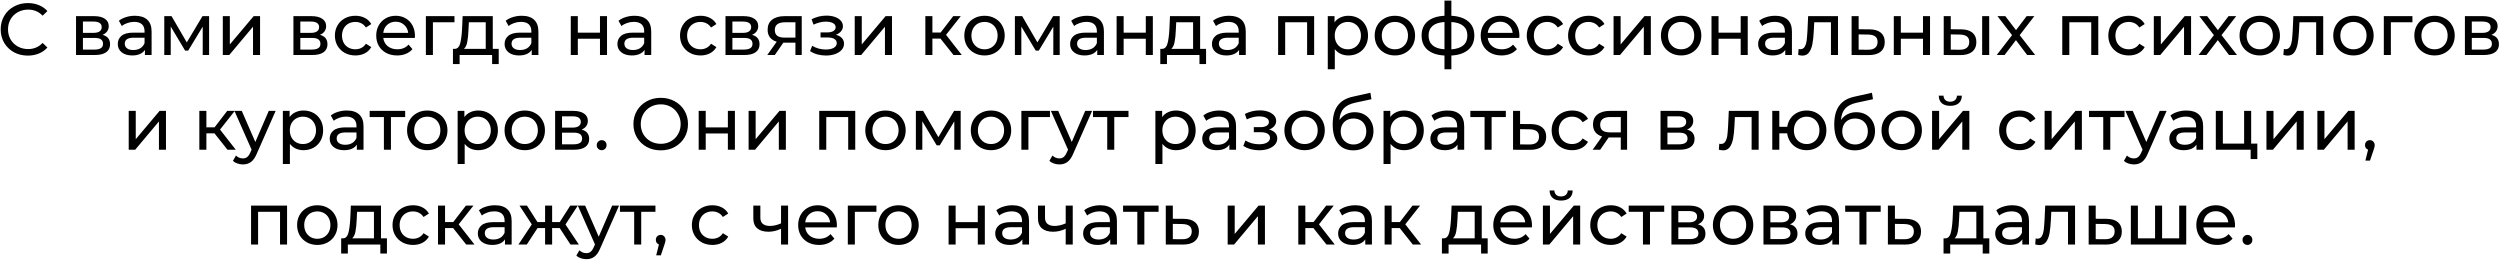 <?xml version="1.0" encoding="UTF-8"?> <svg xmlns="http://www.w3.org/2000/svg" width="818" height="85" viewBox="0 0 818 85" fill="none"><path d="M9.101 18.192C7.421 18.192 5.901 17.824 4.541 17.088C3.197 16.336 2.141 15.312 1.373 14.016C0.605 12.704 0.221 11.232 0.221 9.6C0.221 7.968 0.605 6.504 1.373 5.208C2.141 3.896 3.205 2.872 4.565 2.136C5.925 1.384 7.445 1.008 9.125 1.008C10.437 1.008 11.637 1.232 12.725 1.68C13.813 2.112 14.741 2.76 15.509 3.624L13.949 5.136C12.685 3.808 11.109 3.144 9.221 3.144C7.973 3.144 6.845 3.424 5.837 3.984C4.829 4.544 4.037 5.32 3.461 6.312C2.901 7.288 2.621 8.384 2.621 9.6C2.621 10.816 2.901 11.92 3.461 12.912C4.037 13.888 4.829 14.656 5.837 15.216C6.845 15.776 7.973 16.056 9.221 16.056C11.093 16.056 12.669 15.384 13.949 14.04L15.509 15.552C14.741 16.416 13.805 17.072 12.701 17.52C11.613 17.968 10.413 18.192 9.101 18.192ZM33.541 11.4C35.188 11.816 36.013 12.848 36.013 14.496C36.013 15.616 35.589 16.48 34.74 17.088C33.908 17.696 32.66 18 30.997 18H24.877V5.28H30.78C32.285 5.28 33.461 5.568 34.309 6.144C35.157 6.704 35.581 7.504 35.581 8.544C35.581 9.216 35.397 9.8 35.029 10.296C34.676 10.776 34.181 11.144 33.541 11.4ZM27.133 10.752H30.588C31.468 10.752 32.133 10.592 32.581 10.272C33.044 9.952 33.276 9.488 33.276 8.88C33.276 7.664 32.38 7.056 30.588 7.056H27.133V10.752ZM30.828 16.224C31.788 16.224 32.508 16.072 32.989 15.768C33.468 15.464 33.709 14.992 33.709 14.352C33.709 13.696 33.484 13.208 33.036 12.888C32.605 12.568 31.916 12.408 30.973 12.408H27.133V16.224H30.828ZM44.155 5.16C45.915 5.16 47.259 5.592 48.187 6.456C49.131 7.32 49.603 8.608 49.603 10.32V18H47.419V16.32C47.035 16.912 46.483 17.368 45.763 17.688C45.059 17.992 44.219 18.144 43.243 18.144C41.819 18.144 40.675 17.8 39.811 17.112C38.963 16.424 38.539 15.52 38.539 14.4C38.539 13.28 38.947 12.384 39.763 11.712C40.579 11.024 41.875 10.68 43.651 10.68H47.299V10.224C47.299 9.232 47.011 8.472 46.435 7.944C45.859 7.416 45.011 7.152 43.891 7.152C43.139 7.152 42.403 7.28 41.683 7.536C40.963 7.776 40.355 8.104 39.859 8.52L38.899 6.792C39.555 6.264 40.339 5.864 41.251 5.592C42.163 5.304 43.131 5.16 44.155 5.16ZM43.627 16.368C44.507 16.368 45.267 16.176 45.907 15.792C46.547 15.392 47.011 14.832 47.299 14.112V12.336H43.747C41.795 12.336 40.819 12.992 40.819 14.304C40.819 14.944 41.067 15.448 41.563 15.816C42.059 16.184 42.747 16.368 43.627 16.368ZM68.415 5.28V18H66.328V8.712L61.575 16.56H60.568L55.864 8.688V18H53.752V5.28H56.127L61.12 13.872L66.255 5.28H68.415ZM72.9 5.28H75.204V14.544L83.004 5.28H85.092V18H82.788V8.736L75.012 18H72.9V5.28ZM104.673 11.4C106.321 11.816 107.145 12.848 107.145 14.496C107.145 15.616 106.721 16.48 105.873 17.088C105.041 17.696 103.793 18 102.129 18H96.009V5.28H101.913C103.417 5.28 104.593 5.568 105.441 6.144C106.289 6.704 106.713 7.504 106.713 8.544C106.713 9.216 106.529 9.8 106.161 10.296C105.809 10.776 105.313 11.144 104.673 11.4ZM98.265 10.752H101.721C102.601 10.752 103.265 10.592 103.713 10.272C104.177 9.952 104.409 9.488 104.409 8.88C104.409 7.664 103.513 7.056 101.721 7.056H98.265V10.752ZM101.961 16.224C102.921 16.224 103.641 16.072 104.121 15.768C104.601 15.464 104.841 14.992 104.841 14.352C104.841 13.696 104.617 13.208 104.169 12.888C103.737 12.568 103.049 12.408 102.105 12.408H98.265V16.224H101.961ZM116.296 18.144C115 18.144 113.84 17.864 112.816 17.304C111.808 16.744 111.016 15.976 110.44 15C109.864 14.008 109.576 12.888 109.576 11.64C109.576 10.392 109.864 9.28 110.44 8.304C111.016 7.312 111.808 6.544 112.816 6C113.84 5.44 115 5.16 116.296 5.16C117.448 5.16 118.472 5.392 119.368 5.856C120.28 6.32 120.984 6.992 121.48 7.872L119.728 9C119.328 8.392 118.832 7.936 118.24 7.632C117.648 7.328 116.992 7.176 116.272 7.176C115.44 7.176 114.688 7.36 114.016 7.728C113.36 8.096 112.84 8.624 112.456 9.312C112.088 9.984 111.904 10.76 111.904 11.64C111.904 12.536 112.088 13.328 112.456 14.016C112.84 14.688 113.36 15.208 114.016 15.576C114.688 15.944 115.44 16.128 116.272 16.128C116.992 16.128 117.648 15.976 118.24 15.672C118.832 15.368 119.328 14.912 119.728 14.304L121.48 15.408C120.984 16.288 120.28 16.968 119.368 17.448C118.472 17.912 117.448 18.144 116.296 18.144ZM135.771 11.712C135.771 11.888 135.755 12.12 135.723 12.408H125.403C125.547 13.528 126.035 14.432 126.867 15.12C127.715 15.792 128.763 16.128 130.011 16.128C131.531 16.128 132.755 15.616 133.683 14.592L134.955 16.08C134.379 16.752 133.659 17.264 132.795 17.616C131.947 17.968 130.995 18.144 129.939 18.144C128.595 18.144 127.403 17.872 126.363 17.328C125.323 16.768 124.515 15.992 123.939 15C123.379 14.008 123.099 12.888 123.099 11.64C123.099 10.408 123.371 9.296 123.915 8.304C124.475 7.312 125.235 6.544 126.195 6C127.171 5.44 128.267 5.16 129.483 5.16C130.699 5.16 131.779 5.44 132.723 6C133.683 6.544 134.427 7.312 134.955 8.304C135.499 9.296 135.771 10.432 135.771 11.712ZM129.483 7.104C128.379 7.104 127.451 7.44 126.699 8.112C125.963 8.784 125.531 9.664 125.403 10.752H133.563C133.435 9.68 132.995 8.808 132.243 8.136C131.507 7.448 130.587 7.104 129.483 7.104ZM148.705 7.296H141.649V18H139.345V5.28H148.705V7.296ZM163.18 15.984V20.952H161.02V18H150.388V20.952H148.204V15.984H148.876C149.692 15.936 150.252 15.36 150.556 14.256C150.86 13.152 151.068 11.592 151.18 9.576L151.372 5.28H161.236V15.984H163.18ZM153.292 9.744C153.228 11.344 153.092 12.672 152.884 13.728C152.692 14.768 152.332 15.52 151.804 15.984H158.932V7.296H153.412L153.292 9.744ZM170.717 5.16C172.477 5.16 173.821 5.592 174.749 6.456C175.693 7.32 176.165 8.608 176.165 10.32V18H173.981V16.32C173.597 16.912 173.045 17.368 172.325 17.688C171.621 17.992 170.781 18.144 169.805 18.144C168.381 18.144 167.237 17.8 166.373 17.112C165.525 16.424 165.101 15.52 165.101 14.4C165.101 13.28 165.509 12.384 166.325 11.712C167.141 11.024 168.437 10.68 170.213 10.68H173.861V10.224C173.861 9.232 173.573 8.472 172.997 7.944C172.421 7.416 171.573 7.152 170.453 7.152C169.701 7.152 168.965 7.28 168.245 7.536C167.525 7.776 166.917 8.104 166.421 8.52L165.461 6.792C166.117 6.264 166.901 5.864 167.813 5.592C168.725 5.304 169.693 5.16 170.717 5.16ZM170.189 16.368C171.069 16.368 171.829 16.176 172.469 15.792C173.109 15.392 173.573 14.832 173.861 14.112V12.336H170.309C168.357 12.336 167.381 12.992 167.381 14.304C167.381 14.944 167.629 15.448 168.125 15.816C168.621 16.184 169.309 16.368 170.189 16.368ZM186.759 5.28H189.063V10.68H196.311V5.28H198.615V18H196.311V12.672H189.063V18H186.759V5.28ZM207.631 5.16C209.391 5.16 210.735 5.592 211.663 6.456C212.607 7.32 213.079 8.608 213.079 10.32V18H210.895V16.32C210.511 16.912 209.959 17.368 209.239 17.688C208.535 17.992 207.695 18.144 206.719 18.144C205.295 18.144 204.151 17.8 203.287 17.112C202.439 16.424 202.015 15.52 202.015 14.4C202.015 13.28 202.423 12.384 203.239 11.712C204.055 11.024 205.351 10.68 207.127 10.68H210.775V10.224C210.775 9.232 210.487 8.472 209.911 7.944C209.335 7.416 208.487 7.152 207.367 7.152C206.615 7.152 205.879 7.28 205.159 7.536C204.439 7.776 203.831 8.104 203.335 8.52L202.375 6.792C203.031 6.264 203.815 5.864 204.727 5.592C205.639 5.304 206.607 5.16 207.631 5.16ZM207.103 16.368C207.983 16.368 208.743 16.176 209.383 15.792C210.023 15.392 210.487 14.832 210.775 14.112V12.336H207.223C205.271 12.336 204.295 12.992 204.295 14.304C204.295 14.944 204.543 15.448 205.039 15.816C205.535 16.184 206.223 16.368 207.103 16.368ZM229.217 18.144C227.921 18.144 226.761 17.864 225.737 17.304C224.729 16.744 223.937 15.976 223.361 15C222.785 14.008 222.497 12.888 222.497 11.64C222.497 10.392 222.785 9.28 223.361 8.304C223.937 7.312 224.729 6.544 225.737 6C226.761 5.44 227.921 5.16 229.217 5.16C230.369 5.16 231.393 5.392 232.289 5.856C233.201 6.32 233.905 6.992 234.401 7.872L232.649 9C232.249 8.392 231.753 7.936 231.161 7.632C230.569 7.328 229.913 7.176 229.193 7.176C228.361 7.176 227.609 7.36 226.937 7.728C226.281 8.096 225.761 8.624 225.377 9.312C225.009 9.984 224.825 10.76 224.825 11.64C224.825 12.536 225.009 13.328 225.377 14.016C225.761 14.688 226.281 15.208 226.937 15.576C227.609 15.944 228.361 16.128 229.193 16.128C229.913 16.128 230.569 15.976 231.161 15.672C231.753 15.368 232.249 14.912 232.649 14.304L234.401 15.408C233.905 16.288 233.201 16.968 232.289 17.448C231.393 17.912 230.369 18.144 229.217 18.144ZM246.048 11.4C247.696 11.816 248.52 12.848 248.52 14.496C248.52 15.616 248.096 16.48 247.248 17.088C246.416 17.696 245.168 18 243.504 18H237.384V5.28H243.288C244.792 5.28 245.968 5.568 246.816 6.144C247.664 6.704 248.088 7.504 248.088 8.544C248.088 9.216 247.904 9.8 247.536 10.296C247.184 10.776 246.688 11.144 246.048 11.4ZM239.64 10.752H243.096C243.976 10.752 244.64 10.592 245.088 10.272C245.552 9.952 245.784 9.488 245.784 8.88C245.784 7.664 244.888 7.056 243.096 7.056H239.64V10.752ZM243.336 16.224C244.296 16.224 245.016 16.072 245.496 15.768C245.976 15.464 246.216 14.992 246.216 14.352C246.216 13.696 245.992 13.208 245.544 12.888C245.112 12.568 244.424 12.408 243.48 12.408H239.64V16.224H243.336ZM262.327 5.28V18H260.263V13.968H256.567H256.303L253.519 18H251.047L254.143 13.656C253.183 13.368 252.447 12.896 251.935 12.24C251.423 11.568 251.167 10.736 251.167 9.744C251.167 8.288 251.663 7.184 252.655 6.432C253.647 5.664 255.015 5.28 256.759 5.28H262.327ZM253.519 9.816C253.519 10.664 253.783 11.296 254.311 11.712C254.855 12.112 255.663 12.312 256.735 12.312H260.263V7.296H256.831C254.623 7.296 253.519 8.136 253.519 9.816ZM273.499 11.376C274.347 11.6 275.003 11.96 275.467 12.456C275.931 12.952 276.163 13.568 276.163 14.304C276.163 15.056 275.907 15.728 275.395 16.32C274.883 16.896 274.171 17.352 273.259 17.688C272.363 18.008 271.355 18.168 270.235 18.168C269.291 18.168 268.363 18.048 267.451 17.808C266.555 17.552 265.755 17.192 265.051 16.728L265.747 14.976C266.355 15.36 267.051 15.664 267.835 15.888C268.619 16.096 269.411 16.2 270.211 16.2C271.299 16.2 272.163 16.016 272.803 15.648C273.459 15.264 273.787 14.752 273.787 14.112C273.787 13.52 273.523 13.064 272.995 12.744C272.483 12.424 271.755 12.264 270.811 12.264H268.483V10.608H270.643C271.507 10.608 272.187 10.456 272.683 10.152C273.179 9.848 273.427 9.432 273.427 8.904C273.427 8.328 273.131 7.88 272.539 7.56C271.963 7.24 271.179 7.08 270.187 7.08C268.923 7.08 267.587 7.408 266.179 8.064L265.555 6.288C267.107 5.504 268.731 5.112 270.427 5.112C271.451 5.112 272.371 5.256 273.187 5.544C274.003 5.832 274.643 6.24 275.107 6.768C275.571 7.296 275.803 7.896 275.803 8.568C275.803 9.192 275.595 9.752 275.179 10.248C274.763 10.744 274.203 11.12 273.499 11.376ZM279.666 5.28H281.97V14.544L289.77 5.28H291.858V18H289.554V8.736L281.778 18H279.666V5.28ZM307.719 12.624H305.079V18H302.775V5.28H305.079V10.656H307.767L311.895 5.28H314.367L309.543 11.4L314.703 18H311.991L307.719 12.624ZM322.145 18.144C320.881 18.144 319.745 17.864 318.737 17.304C317.729 16.744 316.937 15.976 316.361 15C315.801 14.008 315.521 12.888 315.521 11.64C315.521 10.392 315.801 9.28 316.361 8.304C316.937 7.312 317.729 6.544 318.737 6C319.745 5.44 320.881 5.16 322.145 5.16C323.409 5.16 324.537 5.44 325.529 6C326.537 6.544 327.321 7.312 327.881 8.304C328.457 9.28 328.745 10.392 328.745 11.64C328.745 12.888 328.457 14.008 327.881 15C327.321 15.976 326.537 16.744 325.529 17.304C324.537 17.864 323.409 18.144 322.145 18.144ZM322.145 16.128C322.961 16.128 323.689 15.944 324.329 15.576C324.985 15.192 325.497 14.664 325.865 13.992C326.233 13.304 326.417 12.52 326.417 11.64C326.417 10.76 326.233 9.984 325.865 9.312C325.497 8.624 324.985 8.096 324.329 7.728C323.689 7.36 322.961 7.176 322.145 7.176C321.329 7.176 320.593 7.36 319.937 7.728C319.297 8.096 318.785 8.624 318.401 9.312C318.033 9.984 317.849 10.76 317.849 11.64C317.849 12.52 318.033 13.304 318.401 13.992C318.785 14.664 319.297 15.192 319.937 15.576C320.593 15.944 321.329 16.128 322.145 16.128ZM346.736 5.28V18H344.648V8.712L339.896 16.56H338.888L334.184 8.688V18H332.072V5.28H334.448L339.44 13.872L344.576 5.28H346.736ZM355.756 5.16C357.516 5.16 358.86 5.592 359.788 6.456C360.732 7.32 361.204 8.608 361.204 10.32V18H359.02V16.32C358.636 16.912 358.084 17.368 357.364 17.688C356.66 17.992 355.82 18.144 354.844 18.144C353.42 18.144 352.276 17.8 351.412 17.112C350.564 16.424 350.14 15.52 350.14 14.4C350.14 13.28 350.548 12.384 351.364 11.712C352.18 11.024 353.476 10.68 355.252 10.68H358.9V10.224C358.9 9.232 358.612 8.472 358.036 7.944C357.46 7.416 356.612 7.152 355.492 7.152C354.74 7.152 354.004 7.28 353.284 7.536C352.564 7.776 351.956 8.104 351.46 8.52L350.5 6.792C351.156 6.264 351.94 5.864 352.852 5.592C353.764 5.304 354.732 5.16 355.756 5.16ZM355.228 16.368C356.108 16.368 356.868 16.176 357.508 15.792C358.148 15.392 358.612 14.832 358.9 14.112V12.336H355.348C353.396 12.336 352.42 12.992 352.42 14.304C352.42 14.944 352.668 15.448 353.164 15.816C353.66 16.184 354.348 16.368 355.228 16.368ZM365.353 5.28H367.657V10.68H374.905V5.28H377.209V18H374.905V12.672H367.657V18H365.353V5.28ZM394.625 15.984V20.952H392.465V18H381.833V20.952H379.649V15.984H380.321C381.137 15.936 381.697 15.36 382.001 14.256C382.305 13.152 382.513 11.592 382.625 9.576L382.817 5.28H392.681V15.984H394.625ZM384.737 9.744C384.673 11.344 384.537 12.672 384.329 13.728C384.137 14.768 383.777 15.52 383.249 15.984H390.377V7.296H384.857L384.737 9.744ZM402.163 5.16C403.923 5.16 405.267 5.592 406.195 6.456C407.139 7.32 407.611 8.608 407.611 10.32V18H405.427V16.32C405.043 16.912 404.491 17.368 403.771 17.688C403.067 17.992 402.227 18.144 401.251 18.144C399.827 18.144 398.683 17.8 397.819 17.112C396.971 16.424 396.547 15.52 396.547 14.4C396.547 13.28 396.955 12.384 397.771 11.712C398.587 11.024 399.883 10.68 401.659 10.68H405.307V10.224C405.307 9.232 405.019 8.472 404.443 7.944C403.867 7.416 403.019 7.152 401.899 7.152C401.147 7.152 400.411 7.28 399.691 7.536C398.971 7.776 398.363 8.104 397.867 8.52L396.907 6.792C397.563 6.264 398.347 5.864 399.259 5.592C400.171 5.304 401.139 5.16 402.163 5.16ZM401.635 16.368C402.515 16.368 403.275 16.176 403.915 15.792C404.555 15.392 405.019 14.832 405.307 14.112V12.336H401.755C399.803 12.336 398.827 12.992 398.827 14.304C398.827 14.944 399.075 15.448 399.571 15.816C400.067 16.184 400.755 16.368 401.635 16.368ZM429.989 5.28V18H427.685V7.296H420.509V18H418.205V5.28H429.989ZM441.191 5.16C442.423 5.16 443.527 5.432 444.503 5.976C445.479 6.52 446.239 7.28 446.783 8.256C447.343 9.232 447.623 10.36 447.623 11.64C447.623 12.92 447.343 14.056 446.783 15.048C446.239 16.024 445.479 16.784 444.503 17.328C443.527 17.872 442.423 18.144 441.191 18.144C440.279 18.144 439.439 17.968 438.671 17.616C437.919 17.264 437.279 16.752 436.751 16.08V22.656H434.447V5.28H436.655V7.296C437.167 6.592 437.815 6.064 438.599 5.712C439.383 5.344 440.247 5.16 441.191 5.16ZM440.999 16.128C441.815 16.128 442.543 15.944 443.183 15.576C443.839 15.192 444.351 14.664 444.719 13.992C445.103 13.304 445.295 12.52 445.295 11.64C445.295 10.76 445.103 9.984 444.719 9.312C444.351 8.624 443.839 8.096 443.183 7.728C442.543 7.36 441.815 7.176 440.999 7.176C440.199 7.176 439.471 7.368 438.815 7.752C438.175 8.12 437.663 8.64 437.279 9.312C436.911 9.984 436.727 10.76 436.727 11.64C436.727 12.52 436.911 13.304 437.279 13.992C437.647 14.664 438.159 15.192 438.815 15.576C439.471 15.944 440.199 16.128 440.999 16.128ZM456.418 18.144C455.154 18.144 454.018 17.864 453.01 17.304C452.002 16.744 451.21 15.976 450.634 15C450.074 14.008 449.794 12.888 449.794 11.64C449.794 10.392 450.074 9.28 450.634 8.304C451.21 7.312 452.002 6.544 453.01 6C454.018 5.44 455.154 5.16 456.418 5.16C457.682 5.16 458.81 5.44 459.802 6C460.81 6.544 461.594 7.312 462.154 8.304C462.73 9.28 463.018 10.392 463.018 11.64C463.018 12.888 462.73 14.008 462.154 15C461.594 15.976 460.81 16.744 459.802 17.304C458.81 17.864 457.682 18.144 456.418 18.144ZM456.418 16.128C457.234 16.128 457.962 15.944 458.602 15.576C459.258 15.192 459.77 14.664 460.138 13.992C460.506 13.304 460.69 12.52 460.69 11.64C460.69 10.76 460.506 9.984 460.138 9.312C459.77 8.624 459.258 8.096 458.602 7.728C457.962 7.36 457.234 7.176 456.418 7.176C455.602 7.176 454.866 7.36 454.21 7.728C453.57 8.096 453.058 8.624 452.674 9.312C452.306 9.984 452.122 10.76 452.122 11.64C452.122 12.52 452.306 13.304 452.674 13.992C453.058 14.664 453.57 15.192 454.21 15.576C454.866 15.944 455.602 16.128 456.418 16.128ZM482.401 11.616C482.401 13.584 481.745 15.136 480.433 16.272C479.121 17.408 477.273 18.04 474.889 18.168V22.656H472.633V18.168C470.249 18.04 468.401 17.416 467.089 16.296C465.793 15.16 465.145 13.6 465.145 11.616C465.145 9.648 465.793 8.112 467.089 7.008C468.385 5.904 470.233 5.288 472.633 5.16V0.192H474.889V5.16C477.273 5.288 479.121 5.912 480.433 7.032C481.745 8.136 482.401 9.664 482.401 11.616ZM467.425 11.616C467.425 12.976 467.857 14.04 468.721 14.808C469.601 15.576 470.905 16.016 472.633 16.128V7.2C470.889 7.312 469.585 7.744 468.721 8.496C467.857 9.248 467.425 10.288 467.425 11.616ZM474.889 16.152C478.377 15.88 480.121 14.368 480.121 11.616C480.121 10.272 479.681 9.232 478.801 8.496C477.921 7.744 476.617 7.312 474.889 7.2V16.152ZM497.154 11.712C497.154 11.888 497.138 12.12 497.106 12.408H486.786C486.93 13.528 487.418 14.432 488.25 15.12C489.098 15.792 490.146 16.128 491.394 16.128C492.914 16.128 494.138 15.616 495.066 14.592L496.338 16.08C495.762 16.752 495.042 17.264 494.178 17.616C493.33 17.968 492.378 18.144 491.322 18.144C489.978 18.144 488.786 17.872 487.746 17.328C486.706 16.768 485.898 15.992 485.322 15C484.762 14.008 484.482 12.888 484.482 11.64C484.482 10.408 484.754 9.296 485.298 8.304C485.858 7.312 486.618 6.544 487.578 6C488.554 5.44 489.65 5.16 490.866 5.16C492.082 5.16 493.162 5.44 494.106 6C495.066 6.544 495.81 7.312 496.338 8.304C496.882 9.296 497.154 10.432 497.154 11.712ZM490.866 7.104C489.762 7.104 488.834 7.44 488.082 8.112C487.346 8.784 486.914 9.664 486.786 10.752H494.946C494.818 9.68 494.378 8.808 493.626 8.136C492.89 7.448 491.97 7.104 490.866 7.104ZM506.272 18.144C504.976 18.144 503.816 17.864 502.792 17.304C501.784 16.744 500.992 15.976 500.416 15C499.84 14.008 499.552 12.888 499.552 11.64C499.552 10.392 499.84 9.28 500.416 8.304C500.992 7.312 501.784 6.544 502.792 6C503.816 5.44 504.976 5.16 506.272 5.16C507.424 5.16 508.448 5.392 509.344 5.856C510.256 6.32 510.96 6.992 511.456 7.872L509.704 9C509.304 8.392 508.808 7.936 508.216 7.632C507.624 7.328 506.968 7.176 506.248 7.176C505.416 7.176 504.664 7.36 503.992 7.728C503.336 8.096 502.816 8.624 502.432 9.312C502.064 9.984 501.88 10.76 501.88 11.64C501.88 12.536 502.064 13.328 502.432 14.016C502.816 14.688 503.336 15.208 503.992 15.576C504.664 15.944 505.416 16.128 506.248 16.128C506.968 16.128 507.624 15.976 508.216 15.672C508.808 15.368 509.304 14.912 509.704 14.304L511.456 15.408C510.96 16.288 510.256 16.968 509.344 17.448C508.448 17.912 507.424 18.144 506.272 18.144ZM519.796 18.144C518.5 18.144 517.34 17.864 516.316 17.304C515.308 16.744 514.516 15.976 513.94 15C513.364 14.008 513.076 12.888 513.076 11.64C513.076 10.392 513.364 9.28 513.94 8.304C514.516 7.312 515.308 6.544 516.316 6C517.34 5.44 518.5 5.16 519.796 5.16C520.948 5.16 521.972 5.392 522.868 5.856C523.78 6.32 524.484 6.992 524.98 7.872L523.228 9C522.828 8.392 522.332 7.936 521.74 7.632C521.148 7.328 520.492 7.176 519.772 7.176C518.94 7.176 518.188 7.36 517.516 7.728C516.86 8.096 516.34 8.624 515.956 9.312C515.588 9.984 515.404 10.76 515.404 11.64C515.404 12.536 515.588 13.328 515.956 14.016C516.34 14.688 516.86 15.208 517.516 15.576C518.188 15.944 518.94 16.128 519.772 16.128C520.492 16.128 521.148 15.976 521.74 15.672C522.332 15.368 522.828 14.912 523.228 14.304L524.98 15.408C524.484 16.288 523.78 16.968 522.868 17.448C521.972 17.912 520.948 18.144 519.796 18.144ZM527.962 5.28H530.266V14.544L538.066 5.28H540.154V18H537.85V8.736L530.074 18H527.962V5.28ZM550.075 18.144C548.811 18.144 547.675 17.864 546.667 17.304C545.659 16.744 544.867 15.976 544.291 15C543.731 14.008 543.451 12.888 543.451 11.64C543.451 10.392 543.731 9.28 544.291 8.304C544.867 7.312 545.659 6.544 546.667 6C547.675 5.44 548.811 5.16 550.075 5.16C551.339 5.16 552.467 5.44 553.459 6C554.467 6.544 555.251 7.312 555.811 8.304C556.387 9.28 556.675 10.392 556.675 11.64C556.675 12.888 556.387 14.008 555.811 15C555.251 15.976 554.467 16.744 553.459 17.304C552.467 17.864 551.339 18.144 550.075 18.144ZM550.075 16.128C550.891 16.128 551.619 15.944 552.259 15.576C552.915 15.192 553.427 14.664 553.795 13.992C554.163 13.304 554.347 12.52 554.347 11.64C554.347 10.76 554.163 9.984 553.795 9.312C553.427 8.624 552.915 8.096 552.259 7.728C551.619 7.36 550.891 7.176 550.075 7.176C549.259 7.176 548.523 7.36 547.867 7.728C547.227 8.096 546.715 8.624 546.331 9.312C545.963 9.984 545.779 10.76 545.779 11.64C545.779 12.52 545.963 13.304 546.331 13.992C546.715 14.664 547.227 15.192 547.867 15.576C548.523 15.944 549.259 16.128 550.075 16.128ZM560.002 5.28H562.306V10.68H569.554V5.28H571.858V18H569.554V12.672H562.306V18H560.002V5.28ZM580.873 5.16C582.633 5.16 583.977 5.592 584.905 6.456C585.849 7.32 586.321 8.608 586.321 10.32V18H584.137V16.32C583.753 16.912 583.201 17.368 582.481 17.688C581.777 17.992 580.937 18.144 579.961 18.144C578.537 18.144 577.393 17.8 576.529 17.112C575.681 16.424 575.257 15.52 575.257 14.4C575.257 13.28 575.665 12.384 576.481 11.712C577.297 11.024 578.593 10.68 580.369 10.68H584.017V10.224C584.017 9.232 583.729 8.472 583.153 7.944C582.577 7.416 581.729 7.152 580.609 7.152C579.857 7.152 579.121 7.28 578.401 7.536C577.681 7.776 577.073 8.104 576.577 8.52L575.617 6.792C576.273 6.264 577.057 5.864 577.969 5.592C578.881 5.304 579.849 5.16 580.873 5.16ZM580.345 16.368C581.225 16.368 581.985 16.176 582.625 15.792C583.265 15.392 583.729 14.832 584.017 14.112V12.336H580.465C578.513 12.336 577.537 12.992 577.537 14.304C577.537 14.944 577.785 15.448 578.281 15.816C578.777 16.184 579.465 16.368 580.345 16.368ZM601.39 5.28V18H599.086V7.296H593.614L593.47 10.128C593.39 11.84 593.238 13.272 593.014 14.424C592.79 15.56 592.422 16.472 591.91 17.16C591.398 17.848 590.686 18.192 589.774 18.192C589.358 18.192 588.886 18.12 588.358 17.976L588.502 16.032C588.71 16.08 588.902 16.104 589.078 16.104C589.718 16.104 590.198 15.824 590.518 15.264C590.838 14.704 591.046 14.04 591.142 13.272C591.238 12.504 591.326 11.408 591.406 9.984L591.622 5.28H601.39ZM611.725 9.6C613.341 9.616 614.573 9.984 615.421 10.704C616.269 11.424 616.693 12.44 616.693 13.752C616.693 15.128 616.229 16.192 615.301 16.944C614.389 17.68 613.077 18.04 611.365 18.024L605.845 18V5.28H608.149V9.576L611.725 9.6ZM611.173 16.272C612.213 16.288 612.997 16.08 613.525 15.648C614.069 15.216 614.341 14.576 614.341 13.728C614.341 12.896 614.077 12.288 613.549 11.904C613.037 11.52 612.245 11.32 611.173 11.304L608.149 11.256V16.248L611.173 16.272ZM619.65 5.28H621.954V10.68H629.202V5.28H631.506V18H629.202V12.672H621.954V18H619.65V5.28ZM641.722 9.6C643.322 9.616 644.546 9.984 645.394 10.704C646.242 11.424 646.666 12.44 646.666 13.752C646.666 15.128 646.202 16.192 645.274 16.944C644.362 17.68 643.05 18.04 641.338 18.024L635.986 18V5.28H638.29V9.576L641.722 9.6ZM648.562 5.28H650.866V18H648.562V5.28ZM641.17 16.272C642.21 16.288 642.994 16.08 643.522 15.648C644.066 15.216 644.338 14.576 644.338 13.728C644.338 12.896 644.074 12.288 643.546 11.904C643.018 11.52 642.226 11.32 641.17 11.304L638.29 11.256V16.248L641.17 16.272ZM663.289 18L659.617 13.128L655.897 18H653.329L658.345 11.496L653.569 5.28H656.137L659.641 9.864L663.121 5.28H665.641L660.841 11.496L665.905 18H663.289ZM686.559 5.28V18H684.255V7.296H677.079V18H674.775V5.28H686.559ZM696.561 18.144C695.265 18.144 694.105 17.864 693.081 17.304C692.073 16.744 691.281 15.976 690.705 15C690.129 14.008 689.841 12.888 689.841 11.64C689.841 10.392 690.129 9.28 690.705 8.304C691.281 7.312 692.073 6.544 693.081 6C694.105 5.44 695.265 5.16 696.561 5.16C697.713 5.16 698.737 5.392 699.633 5.856C700.545 6.32 701.249 6.992 701.745 7.872L699.993 9C699.593 8.392 699.097 7.936 698.505 7.632C697.913 7.328 697.257 7.176 696.537 7.176C695.705 7.176 694.953 7.36 694.281 7.728C693.625 8.096 693.105 8.624 692.721 9.312C692.353 9.984 692.169 10.76 692.169 11.64C692.169 12.536 692.353 13.328 692.721 14.016C693.105 14.688 693.625 15.208 694.281 15.576C694.953 15.944 695.705 16.128 696.537 16.128C697.257 16.128 697.913 15.976 698.505 15.672C699.097 15.368 699.593 14.912 699.993 14.304L701.745 15.408C701.249 16.288 700.545 16.968 699.633 17.448C698.737 17.912 697.713 18.144 696.561 18.144ZM704.728 5.28H707.032V14.544L714.832 5.28H716.92V18H714.616V8.736L706.84 18H704.728V5.28ZM729.336 18L725.664 13.128L721.944 18H719.376L724.392 11.496L719.616 5.28H722.184L725.688 9.864L729.168 5.28H731.688L726.888 11.496L731.952 18H729.336ZM739.403 18.144C738.139 18.144 737.003 17.864 735.995 17.304C734.987 16.744 734.195 15.976 733.619 15C733.059 14.008 732.779 12.888 732.779 11.64C732.779 10.392 733.059 9.28 733.619 8.304C734.195 7.312 734.987 6.544 735.995 6C737.003 5.44 738.139 5.16 739.403 5.16C740.667 5.16 741.795 5.44 742.787 6C743.795 6.544 744.579 7.312 745.139 8.304C745.715 9.28 746.003 10.392 746.003 11.64C746.003 12.888 745.715 14.008 745.139 15C744.579 15.976 743.795 16.744 742.787 17.304C741.795 17.864 740.667 18.144 739.403 18.144ZM739.403 16.128C740.219 16.128 740.947 15.944 741.587 15.576C742.243 15.192 742.755 14.664 743.123 13.992C743.491 13.304 743.675 12.52 743.675 11.64C743.675 10.76 743.491 9.984 743.123 9.312C742.755 8.624 742.243 8.096 741.587 7.728C740.947 7.36 740.219 7.176 739.403 7.176C738.587 7.176 737.851 7.36 737.195 7.728C736.555 8.096 736.043 8.624 735.659 9.312C735.291 9.984 735.107 10.76 735.107 11.64C735.107 12.52 735.291 13.304 735.659 13.992C736.043 14.664 736.555 15.192 737.195 15.576C737.851 15.944 738.587 16.128 739.403 16.128ZM760.156 5.28V18H757.852V7.296H752.38L752.236 10.128C752.156 11.84 752.004 13.272 751.78 14.424C751.556 15.56 751.188 16.472 750.676 17.16C750.164 17.848 749.452 18.192 748.54 18.192C748.124 18.192 747.652 18.12 747.124 17.976L747.268 16.032C747.476 16.08 747.668 16.104 747.844 16.104C748.484 16.104 748.964 15.824 749.284 15.264C749.604 14.704 749.812 14.04 749.908 13.272C750.004 12.504 750.092 11.408 750.172 9.984L750.388 5.28H760.156ZM770.059 18.144C768.795 18.144 767.659 17.864 766.651 17.304C765.643 16.744 764.851 15.976 764.275 15C763.715 14.008 763.435 12.888 763.435 11.64C763.435 10.392 763.715 9.28 764.275 8.304C764.851 7.312 765.643 6.544 766.651 6C767.659 5.44 768.795 5.16 770.059 5.16C771.323 5.16 772.451 5.44 773.443 6C774.451 6.544 775.235 7.312 775.795 8.304C776.371 9.28 776.659 10.392 776.659 11.64C776.659 12.888 776.371 14.008 775.795 15C775.235 15.976 774.451 16.744 773.443 17.304C772.451 17.864 771.323 18.144 770.059 18.144ZM770.059 16.128C770.875 16.128 771.603 15.944 772.243 15.576C772.899 15.192 773.411 14.664 773.779 13.992C774.147 13.304 774.331 12.52 774.331 11.64C774.331 10.76 774.147 9.984 773.779 9.312C773.411 8.624 772.899 8.096 772.243 7.728C771.603 7.36 770.875 7.176 770.059 7.176C769.243 7.176 768.507 7.36 767.851 7.728C767.211 8.096 766.699 8.624 766.315 9.312C765.947 9.984 765.763 10.76 765.763 11.64C765.763 12.52 765.947 13.304 766.315 13.992C766.699 14.664 767.211 15.192 767.851 15.576C768.507 15.944 769.243 16.128 770.059 16.128ZM789.346 7.296H782.29V18H779.986V5.28H789.346V7.296ZM796.59 18.144C795.326 18.144 794.19 17.864 793.182 17.304C792.174 16.744 791.382 15.976 790.806 15C790.246 14.008 789.966 12.888 789.966 11.64C789.966 10.392 790.246 9.28 790.806 8.304C791.382 7.312 792.174 6.544 793.182 6C794.19 5.44 795.326 5.16 796.59 5.16C797.854 5.16 798.982 5.44 799.974 6C800.982 6.544 801.766 7.312 802.326 8.304C802.902 9.28 803.19 10.392 803.19 11.64C803.19 12.888 802.902 14.008 802.326 15C801.766 15.976 800.982 16.744 799.974 17.304C798.982 17.864 797.854 18.144 796.59 18.144ZM796.59 16.128C797.406 16.128 798.134 15.944 798.774 15.576C799.43 15.192 799.942 14.664 800.31 13.992C800.678 13.304 800.862 12.52 800.862 11.64C800.862 10.76 800.678 9.984 800.31 9.312C799.942 8.624 799.43 8.096 798.774 7.728C798.134 7.36 797.406 7.176 796.59 7.176C795.774 7.176 795.038 7.36 794.382 7.728C793.742 8.096 793.23 8.624 792.846 9.312C792.478 9.984 792.294 10.76 792.294 11.64C792.294 12.52 792.478 13.304 792.846 13.992C793.23 14.664 793.742 15.192 794.382 15.576C795.038 15.944 795.774 16.128 796.59 16.128ZM815.181 11.4C816.829 11.816 817.653 12.848 817.653 14.496C817.653 15.616 817.229 16.48 816.381 17.088C815.549 17.696 814.301 18 812.637 18H806.517V5.28H812.421C813.925 5.28 815.101 5.568 815.949 6.144C816.797 6.704 817.221 7.504 817.221 8.544C817.221 9.216 817.037 9.8 816.669 10.296C816.317 10.776 815.821 11.144 815.181 11.4ZM808.773 10.752H812.229C813.109 10.752 813.773 10.592 814.221 10.272C814.685 9.952 814.917 9.488 814.917 8.88C814.917 7.664 814.021 7.056 812.229 7.056H808.773V10.752ZM812.469 16.224C813.429 16.224 814.149 16.072 814.629 15.768C815.109 15.464 815.349 14.992 815.349 14.352C815.349 13.696 815.125 13.208 814.677 12.888C814.245 12.568 813.557 12.408 812.613 12.408H808.773V16.224H812.469ZM42.115 36.28H44.419V45.544L52.219 36.28H54.307V49H52.003V39.736L44.227 49H42.115V36.28ZM70.168 43.624H67.528V49H65.224V36.28H67.528V41.656H70.216L74.344 36.28H76.816L71.992 42.4L77.152 49H74.44L70.168 43.624ZM90.193 36.28L84.025 50.272C83.481 51.568 82.841 52.48 82.105 53.008C81.385 53.536 80.513 53.8 79.489 53.8C78.865 53.8 78.257 53.696 77.665 53.488C77.089 53.296 76.609 53.008 76.225 52.624L77.209 50.896C77.865 51.52 78.625 51.832 79.489 51.832C80.049 51.832 80.513 51.68 80.881 51.376C81.265 51.088 81.609 50.584 81.913 49.864L82.321 48.976L76.705 36.28H79.105L83.545 46.456L87.937 36.28H90.193ZM99.296 36.16C100.528 36.16 101.632 36.432 102.608 36.976C103.584 37.52 104.344 38.28 104.888 39.256C105.448 40.232 105.728 41.36 105.728 42.64C105.728 43.92 105.448 45.056 104.888 46.048C104.344 47.024 103.584 47.784 102.608 48.328C101.632 48.872 100.528 49.144 99.296 49.144C98.384 49.144 97.544 48.968 96.776 48.616C96.024 48.264 95.384 47.752 94.856 47.08V53.656H92.552V36.28H94.76V38.296C95.272 37.592 95.92 37.064 96.704 36.712C97.488 36.344 98.352 36.16 99.296 36.16ZM99.104 47.128C99.92 47.128 100.648 46.944 101.288 46.576C101.944 46.192 102.456 45.664 102.824 44.992C103.208 44.304 103.4 43.52 103.4 42.64C103.4 41.76 103.208 40.984 102.824 40.312C102.456 39.624 101.944 39.096 101.288 38.728C100.648 38.36 99.92 38.176 99.104 38.176C98.304 38.176 97.576 38.368 96.92 38.752C96.28 39.12 95.768 39.64 95.384 40.312C95.016 40.984 94.832 41.76 94.832 42.64C94.832 43.52 95.016 44.304 95.384 44.992C95.752 45.664 96.264 46.192 96.92 46.576C97.576 46.944 98.304 47.128 99.104 47.128ZM113.495 36.16C115.255 36.16 116.599 36.592 117.527 37.456C118.471 38.32 118.943 39.608 118.943 41.32V49H116.759V47.32C116.375 47.912 115.823 48.368 115.103 48.688C114.399 48.992 113.559 49.144 112.583 49.144C111.159 49.144 110.015 48.8 109.151 48.112C108.303 47.424 107.879 46.52 107.879 45.4C107.879 44.28 108.287 43.384 109.103 42.712C109.919 42.024 111.215 41.68 112.991 41.68H116.639V41.224C116.639 40.232 116.351 39.472 115.775 38.944C115.199 38.416 114.351 38.152 113.231 38.152C112.479 38.152 111.743 38.28 111.023 38.536C110.303 38.776 109.695 39.104 109.199 39.52L108.239 37.792C108.895 37.264 109.679 36.864 110.591 36.592C111.503 36.304 112.471 36.16 113.495 36.16ZM112.967 47.368C113.847 47.368 114.607 47.176 115.247 46.792C115.887 46.392 116.351 45.832 116.639 45.112V43.336H113.087C111.135 43.336 110.159 43.992 110.159 45.304C110.159 45.944 110.407 46.448 110.903 46.816C111.399 47.184 112.087 47.368 112.967 47.368ZM132.571 38.296H127.915V49H125.611V38.296H120.955V36.28H132.571V38.296ZM139.813 49.144C138.549 49.144 137.413 48.864 136.405 48.304C135.397 47.744 134.605 46.976 134.029 46C133.469 45.008 133.189 43.888 133.189 42.64C133.189 41.392 133.469 40.28 134.029 39.304C134.605 38.312 135.397 37.544 136.405 37C137.413 36.44 138.549 36.16 139.813 36.16C141.077 36.16 142.205 36.44 143.197 37C144.205 37.544 144.989 38.312 145.549 39.304C146.125 40.28 146.413 41.392 146.413 42.64C146.413 43.888 146.125 45.008 145.549 46C144.989 46.976 144.205 47.744 143.197 48.304C142.205 48.864 141.077 49.144 139.813 49.144ZM139.813 47.128C140.629 47.128 141.357 46.944 141.997 46.576C142.653 46.192 143.165 45.664 143.533 44.992C143.901 44.304 144.085 43.52 144.085 42.64C144.085 41.76 143.901 40.984 143.533 40.312C143.165 39.624 142.653 39.096 141.997 38.728C141.357 38.36 140.629 38.176 139.813 38.176C138.997 38.176 138.261 38.36 137.605 38.728C136.965 39.096 136.453 39.624 136.069 40.312C135.701 40.984 135.517 41.76 135.517 42.64C135.517 43.52 135.701 44.304 136.069 44.992C136.453 45.664 136.965 46.192 137.605 46.576C138.261 46.944 138.997 47.128 139.813 47.128ZM156.484 36.16C157.716 36.16 158.82 36.432 159.796 36.976C160.772 37.52 161.532 38.28 162.076 39.256C162.636 40.232 162.916 41.36 162.916 42.64C162.916 43.92 162.636 45.056 162.076 46.048C161.532 47.024 160.772 47.784 159.796 48.328C158.82 48.872 157.716 49.144 156.484 49.144C155.572 49.144 154.732 48.968 153.964 48.616C153.212 48.264 152.572 47.752 152.044 47.08V53.656H149.74V36.28H151.948V38.296C152.46 37.592 153.108 37.064 153.892 36.712C154.676 36.344 155.54 36.16 156.484 36.16ZM156.292 47.128C157.108 47.128 157.836 46.944 158.476 46.576C159.132 46.192 159.644 45.664 160.012 44.992C160.396 44.304 160.588 43.52 160.588 42.64C160.588 41.76 160.396 40.984 160.012 40.312C159.644 39.624 159.132 39.096 158.476 38.728C157.836 38.36 157.108 38.176 156.292 38.176C155.492 38.176 154.764 38.368 154.108 38.752C153.468 39.12 152.956 39.64 152.572 40.312C152.204 40.984 152.02 41.76 152.02 42.64C152.02 43.52 152.204 44.304 152.572 44.992C152.94 45.664 153.452 46.192 154.108 46.576C154.764 46.944 155.492 47.128 156.292 47.128ZM171.711 49.144C170.447 49.144 169.311 48.864 168.303 48.304C167.295 47.744 166.503 46.976 165.927 46C165.367 45.008 165.087 43.888 165.087 42.64C165.087 41.392 165.367 40.28 165.927 39.304C166.503 38.312 167.295 37.544 168.303 37C169.311 36.44 170.447 36.16 171.711 36.16C172.975 36.16 174.103 36.44 175.095 37C176.103 37.544 176.887 38.312 177.447 39.304C178.023 40.28 178.311 41.392 178.311 42.64C178.311 43.888 178.023 45.008 177.447 46C176.887 46.976 176.103 47.744 175.095 48.304C174.103 48.864 172.975 49.144 171.711 49.144ZM171.711 47.128C172.527 47.128 173.255 46.944 173.895 46.576C174.551 46.192 175.063 45.664 175.431 44.992C175.799 44.304 175.983 43.52 175.983 42.64C175.983 41.76 175.799 40.984 175.431 40.312C175.063 39.624 174.551 39.096 173.895 38.728C173.255 38.36 172.527 38.176 171.711 38.176C170.895 38.176 170.159 38.36 169.503 38.728C168.863 39.096 168.351 39.624 167.967 40.312C167.599 40.984 167.415 41.76 167.415 42.64C167.415 43.52 167.599 44.304 167.967 44.992C168.351 45.664 168.863 46.192 169.503 46.576C170.159 46.944 170.895 47.128 171.711 47.128ZM190.302 42.4C191.95 42.816 192.774 43.848 192.774 45.496C192.774 46.616 192.35 47.48 191.502 48.088C190.67 48.696 189.422 49 187.758 49H181.638V36.28H187.542C189.046 36.28 190.222 36.568 191.07 37.144C191.918 37.704 192.342 38.504 192.342 39.544C192.342 40.216 192.158 40.8 191.79 41.296C191.438 41.776 190.942 42.144 190.302 42.4ZM183.894 41.752H187.35C188.23 41.752 188.894 41.592 189.342 41.272C189.806 40.952 190.038 40.488 190.038 39.88C190.038 38.664 189.142 38.056 187.35 38.056H183.894V41.752ZM187.59 47.224C188.55 47.224 189.27 47.072 189.75 46.768C190.23 46.464 190.47 45.992 190.47 45.352C190.47 44.696 190.246 44.208 189.798 43.888C189.366 43.568 188.678 43.408 187.734 43.408H183.894V47.224H187.59ZM196.884 49.144C196.436 49.144 196.052 48.992 195.732 48.688C195.412 48.368 195.252 47.968 195.252 47.488C195.252 47.024 195.412 46.64 195.732 46.336C196.052 46.016 196.436 45.856 196.884 45.856C197.332 45.856 197.708 46.008 198.012 46.312C198.316 46.616 198.468 47.008 198.468 47.488C198.468 47.968 198.308 48.368 197.988 48.688C197.684 48.992 197.316 49.144 196.884 49.144ZM216.207 49.192C214.511 49.192 212.983 48.824 211.623 48.088C210.263 47.336 209.191 46.304 208.407 44.992C207.639 43.68 207.255 42.216 207.255 40.6C207.255 38.984 207.639 37.52 208.407 36.208C209.191 34.896 210.263 33.872 211.623 33.136C212.983 32.384 214.511 32.008 216.207 32.008C217.887 32.008 219.407 32.384 220.767 33.136C222.127 33.872 223.191 34.896 223.959 36.208C224.727 37.504 225.111 38.968 225.111 40.6C225.111 42.232 224.727 43.704 223.959 45.016C223.191 46.312 222.127 47.336 220.767 48.088C219.407 48.824 217.887 49.192 216.207 49.192ZM216.207 47.056C217.439 47.056 218.543 46.776 219.519 46.216C220.511 45.656 221.287 44.888 221.847 43.912C222.423 42.92 222.711 41.816 222.711 40.6C222.711 39.384 222.423 38.288 221.847 37.312C221.287 36.32 220.511 35.544 219.519 34.984C218.543 34.424 217.439 34.144 216.207 34.144C214.975 34.144 213.855 34.424 212.847 34.984C211.855 35.544 211.071 36.32 210.495 37.312C209.935 38.288 209.655 39.384 209.655 40.6C209.655 41.816 209.935 42.92 210.495 43.912C211.071 44.888 211.855 45.656 212.847 46.216C213.855 46.776 214.975 47.056 216.207 47.056ZM228.607 36.28H230.911V41.68H238.159V36.28H240.463V49H238.159V43.672H230.911V49H228.607V36.28ZM244.943 36.28H247.247V45.544L255.047 36.28H257.135V49H254.831V39.736L247.055 49H244.943V36.28ZM279.836 36.28V49H277.532V38.296H270.356V49H268.052V36.28H279.836ZM289.743 49.144C288.479 49.144 287.343 48.864 286.335 48.304C285.327 47.744 284.535 46.976 283.959 46C283.399 45.008 283.119 43.888 283.119 42.64C283.119 41.392 283.399 40.28 283.959 39.304C284.535 38.312 285.327 37.544 286.335 37C287.343 36.44 288.479 36.16 289.743 36.16C291.007 36.16 292.135 36.44 293.127 37C294.135 37.544 294.919 38.312 295.479 39.304C296.055 40.28 296.343 41.392 296.343 42.64C296.343 43.888 296.055 45.008 295.479 46C294.919 46.976 294.135 47.744 293.127 48.304C292.135 48.864 291.007 49.144 289.743 49.144ZM289.743 47.128C290.559 47.128 291.287 46.944 291.927 46.576C292.583 46.192 293.095 45.664 293.463 44.992C293.831 44.304 294.015 43.52 294.015 42.64C294.015 41.76 293.831 40.984 293.463 40.312C293.095 39.624 292.583 39.096 291.927 38.728C291.287 38.36 290.559 38.176 289.743 38.176C288.927 38.176 288.191 38.36 287.535 38.728C286.895 39.096 286.383 39.624 285.999 40.312C285.631 40.984 285.447 41.76 285.447 42.64C285.447 43.52 285.631 44.304 285.999 44.992C286.383 45.664 286.895 46.192 287.535 46.576C288.191 46.944 288.927 47.128 289.743 47.128ZM314.334 36.28V49H312.246V39.712L307.494 47.56H306.486L301.782 39.688V49H299.67V36.28H302.046L307.038 44.872L312.174 36.28H314.334ZM324.266 49.144C323.002 49.144 321.866 48.864 320.858 48.304C319.85 47.744 319.058 46.976 318.482 46C317.922 45.008 317.642 43.888 317.642 42.64C317.642 41.392 317.922 40.28 318.482 39.304C319.058 38.312 319.85 37.544 320.858 37C321.866 36.44 323.002 36.16 324.266 36.16C325.53 36.16 326.658 36.44 327.65 37C328.658 37.544 329.442 38.312 330.002 39.304C330.578 40.28 330.866 41.392 330.866 42.64C330.866 43.888 330.578 45.008 330.002 46C329.442 46.976 328.658 47.744 327.65 48.304C326.658 48.864 325.53 49.144 324.266 49.144ZM324.266 47.128C325.082 47.128 325.81 46.944 326.45 46.576C327.106 46.192 327.618 45.664 327.986 44.992C328.354 44.304 328.538 43.52 328.538 42.64C328.538 41.76 328.354 40.984 327.986 40.312C327.618 39.624 327.106 39.096 326.45 38.728C325.81 38.36 325.082 38.176 324.266 38.176C323.45 38.176 322.714 38.36 322.058 38.728C321.418 39.096 320.906 39.624 320.522 40.312C320.154 40.984 319.97 41.76 319.97 42.64C319.97 43.52 320.154 44.304 320.522 44.992C320.906 45.664 321.418 46.192 322.058 46.576C322.714 46.944 323.45 47.128 324.266 47.128ZM343.553 38.296H336.497V49H334.193V36.28H343.553V38.296ZM357.334 36.28L351.166 50.272C350.622 51.568 349.982 52.48 349.246 53.008C348.526 53.536 347.654 53.8 346.63 53.8C346.006 53.8 345.398 53.696 344.806 53.488C344.23 53.296 343.75 53.008 343.366 52.624L344.35 50.896C345.006 51.52 345.766 51.832 346.63 51.832C347.19 51.832 347.654 51.68 348.022 51.376C348.406 51.088 348.75 50.584 349.054 49.864L349.462 48.976L343.846 36.28H346.246L350.686 46.456L355.078 36.28H357.334ZM369.243 38.296H364.587V49H362.283V38.296H357.627V36.28H369.243V38.296ZM384.789 36.16C386.021 36.16 387.125 36.432 388.101 36.976C389.077 37.52 389.837 38.28 390.381 39.256C390.941 40.232 391.221 41.36 391.221 42.64C391.221 43.92 390.941 45.056 390.381 46.048C389.837 47.024 389.077 47.784 388.101 48.328C387.125 48.872 386.021 49.144 384.789 49.144C383.877 49.144 383.037 48.968 382.269 48.616C381.517 48.264 380.877 47.752 380.349 47.08V53.656H378.045V36.28H380.253V38.296C380.765 37.592 381.413 37.064 382.197 36.712C382.981 36.344 383.845 36.16 384.789 36.16ZM384.597 47.128C385.413 47.128 386.141 46.944 386.781 46.576C387.437 46.192 387.949 45.664 388.317 44.992C388.701 44.304 388.893 43.52 388.893 42.64C388.893 41.76 388.701 40.984 388.317 40.312C387.949 39.624 387.437 39.096 386.781 38.728C386.141 38.36 385.413 38.176 384.597 38.176C383.797 38.176 383.069 38.368 382.413 38.752C381.773 39.12 381.261 39.64 380.877 40.312C380.509 40.984 380.325 41.76 380.325 42.64C380.325 43.52 380.509 44.304 380.877 44.992C381.245 45.664 381.757 46.192 382.413 46.576C383.069 46.944 383.797 47.128 384.597 47.128ZM398.987 36.16C400.747 36.16 402.091 36.592 403.019 37.456C403.963 38.32 404.435 39.608 404.435 41.32V49H402.251V47.32C401.867 47.912 401.315 48.368 400.595 48.688C399.891 48.992 399.051 49.144 398.075 49.144C396.651 49.144 395.507 48.8 394.643 48.112C393.795 47.424 393.371 46.52 393.371 45.4C393.371 44.28 393.779 43.384 394.595 42.712C395.411 42.024 396.707 41.68 398.483 41.68H402.131V41.224C402.131 40.232 401.843 39.472 401.267 38.944C400.691 38.416 399.843 38.152 398.723 38.152C397.971 38.152 397.235 38.28 396.515 38.536C395.795 38.776 395.187 39.104 394.691 39.52L393.731 37.792C394.387 37.264 395.171 36.864 396.083 36.592C396.995 36.304 397.963 36.16 398.987 36.16ZM398.459 47.368C399.339 47.368 400.099 47.176 400.739 46.792C401.379 46.392 401.843 45.832 402.131 45.112V43.336H398.579C396.627 43.336 395.651 43.992 395.651 45.304C395.651 45.944 395.899 46.448 396.395 46.816C396.891 47.184 397.579 47.368 398.459 47.368ZM415.261 42.376C416.109 42.6 416.765 42.96 417.229 43.456C417.693 43.952 417.925 44.568 417.925 45.304C417.925 46.056 417.669 46.728 417.157 47.32C416.645 47.896 415.933 48.352 415.021 48.688C414.125 49.008 413.117 49.168 411.997 49.168C411.053 49.168 410.125 49.048 409.213 48.808C408.317 48.552 407.517 48.192 406.813 47.728L407.509 45.976C408.117 46.36 408.813 46.664 409.597 46.888C410.381 47.096 411.173 47.2 411.973 47.2C413.061 47.2 413.925 47.016 414.565 46.648C415.221 46.264 415.549 45.752 415.549 45.112C415.549 44.52 415.285 44.064 414.757 43.744C414.245 43.424 413.517 43.264 412.573 43.264H410.245V41.608H412.405C413.269 41.608 413.949 41.456 414.445 41.152C414.941 40.848 415.189 40.432 415.189 39.904C415.189 39.328 414.893 38.88 414.301 38.56C413.725 38.24 412.941 38.08 411.949 38.08C410.685 38.08 409.349 38.408 407.941 39.064L407.317 37.288C408.869 36.504 410.493 36.112 412.189 36.112C413.213 36.112 414.133 36.256 414.949 36.544C415.765 36.832 416.405 37.24 416.869 37.768C417.333 38.296 417.565 38.896 417.565 39.568C417.565 40.192 417.357 40.752 416.941 41.248C416.525 41.744 415.965 42.12 415.261 42.376ZM426.875 49.144C425.611 49.144 424.475 48.864 423.467 48.304C422.459 47.744 421.667 46.976 421.091 46C420.531 45.008 420.251 43.888 420.251 42.64C420.251 41.392 420.531 40.28 421.091 39.304C421.667 38.312 422.459 37.544 423.467 37C424.475 36.44 425.611 36.16 426.875 36.16C428.139 36.16 429.267 36.44 430.259 37C431.267 37.544 432.051 38.312 432.611 39.304C433.187 40.28 433.475 41.392 433.475 42.64C433.475 43.888 433.187 45.008 432.611 46C432.051 46.976 431.267 47.744 430.259 48.304C429.267 48.864 428.139 49.144 426.875 49.144ZM426.875 47.128C427.691 47.128 428.419 46.944 429.059 46.576C429.715 46.192 430.227 45.664 430.595 44.992C430.963 44.304 431.147 43.52 431.147 42.64C431.147 41.76 430.963 40.984 430.595 40.312C430.227 39.624 429.715 39.096 429.059 38.728C428.419 38.36 427.691 38.176 426.875 38.176C426.059 38.176 425.323 38.36 424.667 38.728C424.027 39.096 423.515 39.624 423.131 40.312C422.763 40.984 422.579 41.76 422.579 42.64C422.579 43.52 422.763 44.304 423.131 44.992C423.515 45.664 424.027 46.192 424.667 46.576C425.323 46.944 426.059 47.128 426.875 47.128ZM443.282 36.712C444.466 36.712 445.522 36.976 446.45 37.504C447.378 38.032 448.098 38.768 448.61 39.712C449.138 40.64 449.402 41.704 449.402 42.904C449.402 44.136 449.122 45.232 448.562 46.192C448.018 47.136 447.242 47.872 446.234 48.4C445.242 48.928 444.106 49.192 442.826 49.192C440.666 49.192 438.994 48.456 437.81 46.984C436.642 45.496 436.058 43.408 436.058 40.72C436.058 38.112 436.594 36.072 437.666 34.6C438.738 33.112 440.378 32.128 442.586 31.648L448.394 30.352L448.73 32.464L443.378 33.616C441.714 33.984 440.474 34.608 439.658 35.488C438.842 36.368 438.378 37.632 438.266 39.28C438.81 38.464 439.514 37.832 440.378 37.384C441.242 36.936 442.21 36.712 443.282 36.712ZM442.874 47.272C443.69 47.272 444.41 47.088 445.034 46.72C445.674 46.352 446.17 45.848 446.522 45.208C446.874 44.552 447.05 43.808 447.05 42.976C447.05 41.712 446.666 40.696 445.898 39.928C445.13 39.16 444.122 38.776 442.874 38.776C441.626 38.776 440.61 39.16 439.826 39.928C439.058 40.696 438.674 41.712 438.674 42.976C438.674 43.808 438.85 44.552 439.202 45.208C439.57 45.848 440.074 46.352 440.714 46.72C441.354 47.088 442.074 47.272 442.874 47.272ZM459.437 36.16C460.669 36.16 461.773 36.432 462.749 36.976C463.725 37.52 464.485 38.28 465.029 39.256C465.589 40.232 465.869 41.36 465.869 42.64C465.869 43.92 465.589 45.056 465.029 46.048C464.485 47.024 463.725 47.784 462.749 48.328C461.773 48.872 460.669 49.144 459.437 49.144C458.525 49.144 457.685 48.968 456.917 48.616C456.165 48.264 455.525 47.752 454.997 47.08V53.656H452.693V36.28H454.901V38.296C455.413 37.592 456.061 37.064 456.845 36.712C457.629 36.344 458.493 36.16 459.437 36.16ZM459.245 47.128C460.061 47.128 460.789 46.944 461.429 46.576C462.085 46.192 462.597 45.664 462.965 44.992C463.349 44.304 463.541 43.52 463.541 42.64C463.541 41.76 463.349 40.984 462.965 40.312C462.597 39.624 462.085 39.096 461.429 38.728C460.789 38.36 460.061 38.176 459.245 38.176C458.445 38.176 457.717 38.368 457.061 38.752C456.421 39.12 455.909 39.64 455.525 40.312C455.157 40.984 454.973 41.76 454.973 42.64C454.973 43.52 455.157 44.304 455.525 44.992C455.893 45.664 456.405 46.192 457.061 46.576C457.717 46.944 458.445 47.128 459.245 47.128ZM473.635 36.16C475.395 36.16 476.739 36.592 477.667 37.456C478.611 38.32 479.083 39.608 479.083 41.32V49H476.899V47.32C476.515 47.912 475.963 48.368 475.243 48.688C474.539 48.992 473.699 49.144 472.723 49.144C471.299 49.144 470.155 48.8 469.291 48.112C468.443 47.424 468.019 46.52 468.019 45.4C468.019 44.28 468.427 43.384 469.243 42.712C470.059 42.024 471.355 41.68 473.131 41.68H476.779V41.224C476.779 40.232 476.491 39.472 475.915 38.944C475.339 38.416 474.491 38.152 473.371 38.152C472.619 38.152 471.883 38.28 471.163 38.536C470.443 38.776 469.835 39.104 469.339 39.52L468.379 37.792C469.035 37.264 469.819 36.864 470.731 36.592C471.643 36.304 472.611 36.16 473.635 36.16ZM473.107 47.368C473.987 47.368 474.747 47.176 475.387 46.792C476.027 46.392 476.491 45.832 476.779 45.112V43.336H473.227C471.275 43.336 470.299 43.992 470.299 45.304C470.299 45.944 470.547 46.448 471.043 46.816C471.539 47.184 472.227 47.368 473.107 47.368ZM492.712 38.296H488.056V49H485.752V38.296H481.096V36.28H492.712V38.296ZM500.948 40.6C502.564 40.616 503.796 40.984 504.644 41.704C505.492 42.424 505.916 43.44 505.916 44.752C505.916 46.128 505.452 47.192 504.524 47.944C503.612 48.68 502.3 49.04 500.588 49.024L495.068 49V36.28H497.372V40.576L500.948 40.6ZM500.396 47.272C501.436 47.288 502.22 47.08 502.748 46.648C503.292 46.216 503.564 45.576 503.564 44.728C503.564 43.896 503.3 43.288 502.772 42.904C502.26 42.52 501.468 42.32 500.396 42.304L497.372 42.256V47.248L500.396 47.272ZM514.417 49.144C513.121 49.144 511.961 48.864 510.937 48.304C509.929 47.744 509.137 46.976 508.561 46C507.985 45.008 507.697 43.888 507.697 42.64C507.697 41.392 507.985 40.28 508.561 39.304C509.137 38.312 509.929 37.544 510.937 37C511.961 36.44 513.121 36.16 514.417 36.16C515.569 36.16 516.593 36.392 517.489 36.856C518.401 37.32 519.105 37.992 519.601 38.872L517.849 40C517.449 39.392 516.953 38.936 516.361 38.632C515.769 38.328 515.113 38.176 514.393 38.176C513.561 38.176 512.809 38.36 512.137 38.728C511.481 39.096 510.961 39.624 510.577 40.312C510.209 40.984 510.025 41.76 510.025 42.64C510.025 43.536 510.209 44.328 510.577 45.016C510.961 45.688 511.481 46.208 512.137 46.576C512.809 46.944 513.561 47.128 514.393 47.128C515.113 47.128 515.769 46.976 516.361 46.672C516.953 46.368 517.449 45.912 517.849 45.304L519.601 46.408C519.105 47.288 518.401 47.968 517.489 48.448C516.593 48.912 515.569 49.144 514.417 49.144ZM532.385 36.28V49H530.321V44.968H526.625H526.361L523.577 49H521.105L524.201 44.656C523.241 44.368 522.505 43.896 521.993 43.24C521.481 42.568 521.225 41.736 521.225 40.744C521.225 39.288 521.721 38.184 522.713 37.432C523.705 36.664 525.073 36.28 526.817 36.28H532.385ZM523.577 40.816C523.577 41.664 523.841 42.296 524.369 42.712C524.913 43.112 525.721 43.312 526.793 43.312H530.321V38.296H526.889C524.681 38.296 523.577 39.136 523.577 40.816ZM551.99 42.4C553.638 42.816 554.462 43.848 554.462 45.496C554.462 46.616 554.038 47.48 553.19 48.088C552.358 48.696 551.11 49 549.446 49H543.326V36.28H549.23C550.734 36.28 551.91 36.568 552.758 37.144C553.606 37.704 554.03 38.504 554.03 39.544C554.03 40.216 553.846 40.8 553.478 41.296C553.126 41.776 552.63 42.144 551.99 42.4ZM545.582 41.752H549.038C549.918 41.752 550.582 41.592 551.03 41.272C551.494 40.952 551.726 40.488 551.726 39.88C551.726 38.664 550.83 38.056 549.038 38.056H545.582V41.752ZM549.278 47.224C550.238 47.224 550.958 47.072 551.438 46.768C551.918 46.464 552.158 45.992 552.158 45.352C552.158 44.696 551.934 44.208 551.486 43.888C551.054 43.568 550.366 43.408 549.422 43.408H545.582V47.224H549.278ZM575.433 36.28V49H573.129V38.296H567.657L567.513 41.128C567.433 42.84 567.281 44.272 567.057 45.424C566.833 46.56 566.465 47.472 565.953 48.16C565.441 48.848 564.729 49.192 563.817 49.192C563.401 49.192 562.929 49.12 562.401 48.976L562.545 47.032C562.753 47.08 562.945 47.104 563.121 47.104C563.761 47.104 564.241 46.824 564.561 46.264C564.881 45.704 565.089 45.04 565.185 44.272C565.281 43.504 565.369 42.408 565.449 40.984L565.665 36.28H575.433ZM591.144 36.16C592.376 36.16 593.48 36.44 594.456 37C595.432 37.544 596.2 38.312 596.76 39.304C597.32 40.28 597.6 41.392 597.6 42.64C597.6 43.888 597.32 45.008 596.76 46C596.2 46.976 595.432 47.744 594.456 48.304C593.48 48.864 592.376 49.144 591.144 49.144C590.024 49.144 589.008 48.912 588.096 48.448C587.184 47.984 586.432 47.336 585.84 46.504C585.264 45.656 584.904 44.696 584.76 43.624H582.192V49H579.888V36.28H582.192V41.488H584.784C584.944 40.432 585.312 39.504 585.888 38.704C586.48 37.888 587.224 37.264 588.12 36.832C589.032 36.384 590.04 36.16 591.144 36.16ZM591.144 47.128C591.928 47.128 592.632 46.944 593.256 46.576C593.896 46.208 594.4 45.688 594.768 45.016C595.136 44.328 595.32 43.536 595.32 42.64C595.32 41.76 595.136 40.984 594.768 40.312C594.4 39.624 593.896 39.096 593.256 38.728C592.632 38.36 591.928 38.176 591.144 38.176C590.36 38.176 589.648 38.36 589.008 38.728C588.368 39.096 587.864 39.624 587.496 40.312C587.144 40.984 586.968 41.76 586.968 42.64C586.968 43.536 587.144 44.328 587.496 45.016C587.864 45.688 588.368 46.208 589.008 46.576C589.648 46.944 590.36 47.128 591.144 47.128ZM607.392 36.712C608.576 36.712 609.632 36.976 610.56 37.504C611.488 38.032 612.208 38.768 612.72 39.712C613.248 40.64 613.512 41.704 613.512 42.904C613.512 44.136 613.232 45.232 612.672 46.192C612.128 47.136 611.352 47.872 610.344 48.4C609.352 48.928 608.216 49.192 606.936 49.192C604.776 49.192 603.104 48.456 601.92 46.984C600.752 45.496 600.168 43.408 600.168 40.72C600.168 38.112 600.704 36.072 601.776 34.6C602.848 33.112 604.488 32.128 606.696 31.648L612.504 30.352L612.84 32.464L607.488 33.616C605.824 33.984 604.584 34.608 603.768 35.488C602.952 36.368 602.488 37.632 602.376 39.28C602.92 38.464 603.624 37.832 604.488 37.384C605.352 36.936 606.32 36.712 607.392 36.712ZM606.984 47.272C607.8 47.272 608.52 47.088 609.144 46.72C609.784 46.352 610.28 45.848 610.632 45.208C610.984 44.552 611.16 43.808 611.16 42.976C611.16 41.712 610.776 40.696 610.008 39.928C609.24 39.16 608.232 38.776 606.984 38.776C605.736 38.776 604.72 39.16 603.936 39.928C603.168 40.696 602.784 41.712 602.784 42.976C602.784 43.808 602.96 44.552 603.312 45.208C603.68 45.848 604.184 46.352 604.824 46.72C605.464 47.088 606.184 47.272 606.984 47.272ZM622.25 49.144C620.986 49.144 619.85 48.864 618.842 48.304C617.834 47.744 617.042 46.976 616.466 46C615.906 45.008 615.626 43.888 615.626 42.64C615.626 41.392 615.906 40.28 616.466 39.304C617.042 38.312 617.834 37.544 618.842 37C619.85 36.44 620.986 36.16 622.25 36.16C623.514 36.16 624.642 36.44 625.634 37C626.642 37.544 627.426 38.312 627.986 39.304C628.562 40.28 628.85 41.392 628.85 42.64C628.85 43.888 628.562 45.008 627.986 46C627.426 46.976 626.642 47.744 625.634 48.304C624.642 48.864 623.514 49.144 622.25 49.144ZM622.25 47.128C623.066 47.128 623.794 46.944 624.434 46.576C625.09 46.192 625.602 45.664 625.97 44.992C626.338 44.304 626.522 43.52 626.522 42.64C626.522 41.76 626.338 40.984 625.97 40.312C625.602 39.624 625.09 39.096 624.434 38.728C623.794 38.36 623.066 38.176 622.25 38.176C621.434 38.176 620.698 38.36 620.042 38.728C619.402 39.096 618.89 39.624 618.506 40.312C618.138 40.984 617.954 41.76 617.954 42.64C617.954 43.52 618.138 44.304 618.506 44.992C618.89 45.664 619.402 46.192 620.042 46.576C620.698 46.944 621.434 47.128 622.25 47.128ZM632.177 36.28H634.481V45.544L642.281 36.28H644.369V49H642.065V39.736L634.289 49H632.177V36.28ZM638.129 34.624C636.945 34.624 636.025 34.344 635.369 33.784C634.713 33.208 634.377 32.384 634.361 31.312H635.921C635.937 31.904 636.137 32.384 636.521 32.752C636.921 33.104 637.449 33.28 638.105 33.28C638.761 33.28 639.289 33.104 639.689 32.752C640.089 32.384 640.297 31.904 640.313 31.312H641.921C641.905 32.384 641.561 33.208 640.889 33.784C640.217 34.344 639.297 34.624 638.129 34.624ZM660.831 49.144C659.535 49.144 658.375 48.864 657.351 48.304C656.343 47.744 655.551 46.976 654.975 46C654.399 45.008 654.111 43.888 654.111 42.64C654.111 41.392 654.399 40.28 654.975 39.304C655.551 38.312 656.343 37.544 657.351 37C658.375 36.44 659.535 36.16 660.831 36.16C661.983 36.16 663.007 36.392 663.903 36.856C664.815 37.32 665.519 37.992 666.015 38.872L664.263 40C663.863 39.392 663.367 38.936 662.775 38.632C662.183 38.328 661.527 38.176 660.807 38.176C659.975 38.176 659.223 38.36 658.551 38.728C657.895 39.096 657.375 39.624 656.991 40.312C656.623 40.984 656.439 41.76 656.439 42.64C656.439 43.536 656.623 44.328 656.991 45.016C657.375 45.688 657.895 46.208 658.551 46.576C659.223 46.944 659.975 47.128 660.807 47.128C661.527 47.128 662.183 46.976 662.775 46.672C663.367 46.368 663.863 45.912 664.263 45.304L666.015 46.408C665.519 47.288 664.815 47.968 663.903 48.448C663.007 48.912 661.983 49.144 660.831 49.144ZM668.998 36.28H671.302V45.544L679.102 36.28H681.19V49H678.886V39.736L671.11 49H668.998V36.28ZM695.142 38.296H690.486V49H688.182V38.296H683.526V36.28H695.142V38.296ZM708.92 36.28L702.752 50.272C702.208 51.568 701.568 52.48 700.832 53.008C700.112 53.536 699.24 53.8 698.216 53.8C697.592 53.8 696.984 53.696 696.392 53.488C695.816 53.296 695.336 53.008 694.952 52.624L695.936 50.896C696.592 51.52 697.352 51.832 698.216 51.832C698.776 51.832 699.24 51.68 699.608 51.376C699.992 51.088 700.336 50.584 700.64 49.864L701.048 48.976L695.432 36.28H697.832L702.272 46.456L706.664 36.28H708.92ZM715.416 36.16C717.176 36.16 718.52 36.592 719.448 37.456C720.392 38.32 720.864 39.608 720.864 41.32V49H718.68V47.32C718.296 47.912 717.744 48.368 717.024 48.688C716.32 48.992 715.48 49.144 714.504 49.144C713.08 49.144 711.936 48.8 711.072 48.112C710.224 47.424 709.8 46.52 709.8 45.4C709.8 44.28 710.208 43.384 711.024 42.712C711.84 42.024 713.136 41.68 714.912 41.68H718.56V41.224C718.56 40.232 718.272 39.472 717.696 38.944C717.12 38.416 716.272 38.152 715.152 38.152C714.4 38.152 713.664 38.28 712.944 38.536C712.224 38.776 711.616 39.104 711.12 39.52L710.16 37.792C710.816 37.264 711.6 36.864 712.512 36.592C713.424 36.304 714.392 36.16 715.416 36.16ZM714.888 47.368C715.768 47.368 716.528 47.176 717.168 46.792C717.808 46.392 718.272 45.832 718.56 45.112V43.336H715.008C713.056 43.336 712.08 43.992 712.08 45.304C712.08 45.944 712.328 46.448 712.824 46.816C713.32 47.184 714.008 47.368 714.888 47.368ZM738.597 46.984V52.048H736.413V49H725.013V36.28H727.317V46.984H734.277V36.28H736.581V46.984H738.597ZM741.584 36.28H743.888V45.544L751.688 36.28H753.776V49H751.472V39.736L743.696 49H741.584V36.28ZM758.248 36.28H760.552V45.544L768.352 36.28H770.44V49H768.136V39.736L760.36 49H758.248V36.28ZM775.44 45.856C775.888 45.856 776.256 46.016 776.544 46.336C776.848 46.64 777 47.024 777 47.488C777 47.728 776.968 47.96 776.904 48.184C776.856 48.408 776.752 48.752 776.592 49.216L775.464 52.552H773.952L774.84 48.976C774.536 48.864 774.288 48.68 774.096 48.424C773.92 48.152 773.832 47.84 773.832 47.488C773.832 47.008 773.984 46.616 774.288 46.312C774.592 46.008 774.976 45.856 775.44 45.856ZM93.93 67.28V80H91.626V69.296H84.45V80H82.146V67.28H93.93ZM103.836 80.144C102.572 80.144 101.436 79.864 100.428 79.304C99.42 78.744 98.628 77.976 98.052 77C97.492 76.008 97.212 74.888 97.212 73.64C97.212 72.392 97.492 71.28 98.052 70.304C98.628 69.312 99.42 68.544 100.428 68C101.436 67.44 102.572 67.16 103.836 67.16C105.1 67.16 106.228 67.44 107.22 68C108.228 68.544 109.012 69.312 109.572 70.304C110.148 71.28 110.436 72.392 110.436 73.64C110.436 74.888 110.148 76.008 109.572 77C109.012 77.976 108.228 78.744 107.22 79.304C106.228 79.864 105.1 80.144 103.836 80.144ZM103.836 78.128C104.652 78.128 105.38 77.944 106.02 77.576C106.676 77.192 107.188 76.664 107.556 75.992C107.924 75.304 108.108 74.52 108.108 73.64C108.108 72.76 107.924 71.984 107.556 71.312C107.188 70.624 106.676 70.096 106.02 69.728C105.38 69.36 104.652 69.176 103.836 69.176C103.02 69.176 102.284 69.36 101.628 69.728C100.988 70.096 100.476 70.624 100.092 71.312C99.724 71.984 99.54 72.76 99.54 73.64C99.54 74.52 99.724 75.304 100.092 75.992C100.476 76.664 100.988 77.192 101.628 77.576C102.284 77.944 103.02 78.128 103.836 78.128ZM126.606 77.984V82.952H124.446V80H113.814V82.952H111.63V77.984H112.302C113.118 77.936 113.678 77.36 113.982 76.256C114.286 75.152 114.493 73.592 114.605 71.576L114.798 67.28H124.661V77.984H126.606ZM116.718 71.744C116.654 73.344 116.518 74.672 116.31 75.728C116.118 76.768 115.758 77.52 115.23 77.984H122.358V69.296H116.838L116.718 71.744ZM135.151 80.144C133.855 80.144 132.695 79.864 131.671 79.304C130.663 78.744 129.871 77.976 129.295 77C128.719 76.008 128.431 74.888 128.431 73.64C128.431 72.392 128.719 71.28 129.295 70.304C129.871 69.312 130.663 68.544 131.671 68C132.695 67.44 133.855 67.16 135.151 67.16C136.303 67.16 137.327 67.392 138.223 67.856C139.135 68.32 139.839 68.992 140.335 69.872L138.583 71C138.183 70.392 137.687 69.936 137.095 69.632C136.503 69.328 135.847 69.176 135.127 69.176C134.295 69.176 133.543 69.36 132.871 69.728C132.215 70.096 131.695 70.624 131.311 71.312C130.943 71.984 130.759 72.76 130.759 73.64C130.759 74.536 130.943 75.328 131.311 76.016C131.695 76.688 132.215 77.208 132.871 77.576C133.543 77.944 134.295 78.128 135.127 78.128C135.847 78.128 136.503 77.976 137.095 77.672C137.687 77.368 138.183 76.912 138.583 76.304L140.335 77.408C139.839 78.288 139.135 78.968 138.223 79.448C137.327 79.912 136.303 80.144 135.151 80.144ZM148.262 74.624H145.622V80H143.318V67.28H145.622V72.656H148.31L152.438 67.28H154.91L150.086 73.4L155.246 80H152.534L148.262 74.624ZM161.963 67.16C163.723 67.16 165.067 67.592 165.995 68.456C166.939 69.32 167.411 70.608 167.411 72.32V80H165.227V78.32C164.843 78.912 164.291 79.368 163.571 79.688C162.867 79.992 162.027 80.144 161.051 80.144C159.627 80.144 158.483 79.8 157.619 79.112C156.771 78.424 156.347 77.52 156.347 76.4C156.347 75.28 156.755 74.384 157.571 73.712C158.387 73.024 159.683 72.68 161.459 72.68H165.107V72.224C165.107 71.232 164.819 70.472 164.243 69.944C163.667 69.416 162.819 69.152 161.699 69.152C160.947 69.152 160.211 69.28 159.491 69.536C158.771 69.776 158.163 70.104 157.667 70.52L156.707 68.792C157.363 68.264 158.147 67.864 159.059 67.592C159.971 67.304 160.939 67.16 161.963 67.16ZM161.435 78.368C162.315 78.368 163.075 78.176 163.715 77.792C164.355 77.392 164.819 76.832 165.107 76.112V74.336H161.555C159.603 74.336 158.627 74.992 158.627 76.304C158.627 76.944 158.875 77.448 159.371 77.816C159.867 78.184 160.555 78.368 161.435 78.368ZM183.128 74.624H180.656V80H178.352V74.624H175.88L172.376 80H169.64L174.008 73.424L169.976 67.28H172.424L175.856 72.656H178.352V67.28H180.656V72.656H183.152L186.584 67.28H189.056L185.024 73.448L189.392 80H186.656L183.128 74.624ZM202.553 67.28L196.385 81.272C195.841 82.568 195.201 83.48 194.465 84.008C193.745 84.536 192.873 84.8 191.849 84.8C191.225 84.8 190.617 84.696 190.025 84.488C189.449 84.296 188.969 84.008 188.585 83.624L189.569 81.896C190.225 82.52 190.985 82.832 191.849 82.832C192.409 82.832 192.873 82.68 193.241 82.376C193.625 82.088 193.969 81.584 194.273 80.864L194.681 79.976L189.065 67.28H191.465L195.905 77.456L200.297 67.28H202.553ZM214.462 69.296H209.806V80H207.502V69.296H202.846V67.28H214.462V69.296ZM216.198 76.856C216.646 76.856 217.014 77.016 217.302 77.336C217.606 77.64 217.758 78.024 217.758 78.488C217.758 78.728 217.726 78.96 217.662 79.184C217.614 79.408 217.51 79.752 217.35 80.216L216.222 83.552H214.71L215.598 79.976C215.294 79.864 215.046 79.68 214.854 79.424C214.678 79.152 214.59 78.84 214.59 78.488C214.59 78.008 214.742 77.616 215.046 77.312C215.35 77.008 215.734 76.856 216.198 76.856ZM233.096 80.144C231.8 80.144 230.64 79.864 229.616 79.304C228.608 78.744 227.816 77.976 227.24 77C226.664 76.008 226.376 74.888 226.376 73.64C226.376 72.392 226.664 71.28 227.24 70.304C227.816 69.312 228.608 68.544 229.616 68C230.64 67.44 231.8 67.16 233.096 67.16C234.248 67.16 235.272 67.392 236.168 67.856C237.08 68.32 237.784 68.992 238.28 69.872L236.528 71C236.128 70.392 235.632 69.936 235.04 69.632C234.448 69.328 233.792 69.176 233.072 69.176C232.24 69.176 231.488 69.36 230.816 69.728C230.16 70.096 229.64 70.624 229.256 71.312C228.888 71.984 228.704 72.76 228.704 73.64C228.704 74.536 228.888 75.328 229.256 76.016C229.64 76.688 230.16 77.208 230.816 77.576C231.488 77.944 232.24 78.128 233.072 78.128C233.792 78.128 234.448 77.976 235.04 77.672C235.632 77.368 236.128 76.912 236.528 76.304L238.28 77.408C237.784 78.288 237.08 78.968 236.168 79.448C235.272 79.912 234.248 80.144 233.096 80.144ZM257.861 67.28V80H255.557V74.864C254.181 75.504 252.813 75.824 251.453 75.824C249.869 75.824 248.645 75.456 247.781 74.72C246.917 73.984 246.485 72.88 246.485 71.408V67.28H248.789V71.264C248.789 72.144 249.061 72.808 249.605 73.256C250.165 73.704 250.941 73.928 251.933 73.928C253.053 73.928 254.261 73.648 255.557 73.088V67.28H257.861ZM273.83 73.712C273.83 73.888 273.814 74.12 273.782 74.408H263.462C263.606 75.528 264.094 76.432 264.926 77.12C265.774 77.792 266.822 78.128 268.07 78.128C269.59 78.128 270.814 77.616 271.742 76.592L273.014 78.08C272.438 78.752 271.718 79.264 270.854 79.616C270.006 79.968 269.054 80.144 267.998 80.144C266.654 80.144 265.462 79.872 264.422 79.328C263.382 78.768 262.574 77.992 261.998 77C261.438 76.008 261.158 74.888 261.158 73.64C261.158 72.408 261.43 71.296 261.974 70.304C262.534 69.312 263.294 68.544 264.254 68C265.23 67.44 266.326 67.16 267.542 67.16C268.758 67.16 269.838 67.44 270.782 68C271.742 68.544 272.486 69.312 273.014 70.304C273.558 71.296 273.83 72.432 273.83 73.712ZM267.542 69.104C266.438 69.104 265.51 69.44 264.758 70.112C264.022 70.784 263.59 71.664 263.462 72.752H271.622C271.494 71.68 271.054 70.808 270.302 70.136C269.566 69.448 268.646 69.104 267.542 69.104ZM286.764 69.296H279.708V80H277.404V67.28H286.764V69.296ZM294.008 80.144C292.744 80.144 291.608 79.864 290.6 79.304C289.592 78.744 288.8 77.976 288.224 77C287.664 76.008 287.384 74.888 287.384 73.64C287.384 72.392 287.664 71.28 288.224 70.304C288.8 69.312 289.592 68.544 290.6 68C291.608 67.44 292.744 67.16 294.008 67.16C295.272 67.16 296.4 67.44 297.392 68C298.4 68.544 299.184 69.312 299.744 70.304C300.32 71.28 300.608 72.392 300.608 73.64C300.608 74.888 300.32 76.008 299.744 77C299.184 77.976 298.4 78.744 297.392 79.304C296.4 79.864 295.272 80.144 294.008 80.144ZM294.008 78.128C294.824 78.128 295.552 77.944 296.192 77.576C296.848 77.192 297.36 76.664 297.728 75.992C298.096 75.304 298.28 74.52 298.28 73.64C298.28 72.76 298.096 71.984 297.728 71.312C297.36 70.624 296.848 70.096 296.192 69.728C295.552 69.36 294.824 69.176 294.008 69.176C293.192 69.176 292.456 69.36 291.8 69.728C291.16 70.096 290.648 70.624 290.264 71.312C289.896 71.984 289.712 72.76 289.712 73.64C289.712 74.52 289.896 75.304 290.264 75.992C290.648 76.664 291.16 77.192 291.8 77.576C292.456 77.944 293.192 78.128 294.008 78.128ZM310.38 67.28H312.684V72.68H319.932V67.28H322.236V80H319.932V74.672H312.684V80H310.38V67.28ZM331.252 67.16C333.012 67.16 334.356 67.592 335.284 68.456C336.228 69.32 336.7 70.608 336.7 72.32V80H334.516V78.32C334.132 78.912 333.58 79.368 332.86 79.688C332.156 79.992 331.316 80.144 330.34 80.144C328.916 80.144 327.772 79.8 326.908 79.112C326.06 78.424 325.636 77.52 325.636 76.4C325.636 75.28 326.044 74.384 326.86 73.712C327.676 73.024 328.972 72.68 330.748 72.68H334.396V72.224C334.396 71.232 334.108 70.472 333.532 69.944C332.956 69.416 332.108 69.152 330.988 69.152C330.236 69.152 329.5 69.28 328.78 69.536C328.06 69.776 327.452 70.104 326.956 70.52L325.996 68.792C326.652 68.264 327.436 67.864 328.348 67.592C329.26 67.304 330.228 67.16 331.252 67.16ZM330.724 78.368C331.604 78.368 332.364 78.176 333.004 77.792C333.644 77.392 334.108 76.832 334.396 76.112V74.336H330.844C328.892 74.336 327.916 74.992 327.916 76.304C327.916 76.944 328.164 77.448 328.66 77.816C329.156 78.184 329.844 78.368 330.724 78.368ZM351.001 67.28V80H348.697V74.864C347.321 75.504 345.953 75.824 344.593 75.824C343.009 75.824 341.785 75.456 340.921 74.72C340.057 73.984 339.625 72.88 339.625 71.408V67.28H341.929V71.264C341.929 72.144 342.201 72.808 342.745 73.256C343.305 73.704 344.081 73.928 345.073 73.928C346.193 73.928 347.401 73.648 348.697 73.088V67.28H351.001ZM360.01 67.16C361.77 67.16 363.114 67.592 364.042 68.456C364.986 69.32 365.458 70.608 365.458 72.32V80H363.274V78.32C362.89 78.912 362.338 79.368 361.618 79.688C360.914 79.992 360.074 80.144 359.098 80.144C357.674 80.144 356.53 79.8 355.666 79.112C354.818 78.424 354.394 77.52 354.394 76.4C354.394 75.28 354.802 74.384 355.618 73.712C356.434 73.024 357.73 72.68 359.506 72.68H363.154V72.224C363.154 71.232 362.866 70.472 362.29 69.944C361.714 69.416 360.866 69.152 359.746 69.152C358.994 69.152 358.258 69.28 357.538 69.536C356.818 69.776 356.21 70.104 355.714 70.52L354.754 68.792C355.41 68.264 356.194 67.864 357.106 67.592C358.018 67.304 358.986 67.16 360.01 67.16ZM359.482 78.368C360.362 78.368 361.122 78.176 361.762 77.792C362.402 77.392 362.866 76.832 363.154 76.112V74.336H359.602C357.65 74.336 356.674 74.992 356.674 76.304C356.674 76.944 356.922 77.448 357.418 77.816C357.914 78.184 358.602 78.368 359.482 78.368ZM379.087 69.296H374.431V80H372.127V69.296H367.471V67.28H379.087V69.296ZM387.323 71.6C388.939 71.616 390.171 71.984 391.019 72.704C391.867 73.424 392.291 74.44 392.291 75.752C392.291 77.128 391.827 78.192 390.899 78.944C389.987 79.68 388.675 80.04 386.963 80.024L381.443 80V67.28H383.747V71.576L387.323 71.6ZM386.771 78.272C387.811 78.288 388.595 78.08 389.123 77.648C389.667 77.216 389.939 76.576 389.939 75.728C389.939 74.896 389.675 74.288 389.147 73.904C388.635 73.52 387.843 73.32 386.771 73.304L383.747 73.256V78.248L386.771 78.272ZM401.693 67.28H403.997V76.544L411.797 67.28H413.885V80H411.581V70.736L403.805 80H401.693V67.28ZM429.746 74.624H427.106V80H424.802V67.28H427.106V72.656H429.794L433.922 67.28H436.394L431.57 73.4L436.73 80H434.018L429.746 74.624ZM443.448 67.16C445.208 67.16 446.552 67.592 447.48 68.456C448.424 69.32 448.896 70.608 448.896 72.32V80H446.712V78.32C446.328 78.912 445.776 79.368 445.056 79.688C444.352 79.992 443.512 80.144 442.536 80.144C441.112 80.144 439.968 79.8 439.104 79.112C438.256 78.424 437.832 77.52 437.832 76.4C437.832 75.28 438.24 74.384 439.056 73.712C439.872 73.024 441.168 72.68 442.944 72.68H446.592V72.224C446.592 71.232 446.304 70.472 445.728 69.944C445.152 69.416 444.304 69.152 443.184 69.152C442.432 69.152 441.696 69.28 440.976 69.536C440.256 69.776 439.648 70.104 439.152 70.52L438.192 68.792C438.848 68.264 439.632 67.864 440.544 67.592C441.456 67.304 442.424 67.16 443.448 67.16ZM442.92 78.368C443.8 78.368 444.56 78.176 445.2 77.792C445.84 77.392 446.304 76.832 446.592 76.112V74.336H443.04C441.088 74.336 440.112 74.992 440.112 76.304C440.112 76.944 440.36 77.448 440.856 77.816C441.352 78.184 442.04 78.368 442.92 78.368ZM457.989 74.624H455.349V80H453.045V67.28H455.349V72.656H458.037L462.165 67.28H464.637L459.813 73.4L464.973 80H462.261L457.989 74.624ZM486.77 77.984V82.952H484.61V80H473.978V82.952H471.794V77.984H472.466C473.282 77.936 473.842 77.36 474.146 76.256C474.45 75.152 474.658 73.592 474.77 71.576L474.962 67.28H484.826V77.984H486.77ZM476.882 71.744C476.818 73.344 476.682 74.672 476.474 75.728C476.282 76.768 475.922 77.52 475.394 77.984H482.522V69.296H477.002L476.882 71.744ZM501.267 73.712C501.267 73.888 501.251 74.12 501.219 74.408H490.899C491.043 75.528 491.531 76.432 492.363 77.12C493.211 77.792 494.259 78.128 495.507 78.128C497.027 78.128 498.251 77.616 499.179 76.592L500.451 78.08C499.875 78.752 499.155 79.264 498.291 79.616C497.443 79.968 496.491 80.144 495.435 80.144C494.091 80.144 492.899 79.872 491.859 79.328C490.819 78.768 490.011 77.992 489.435 77C488.875 76.008 488.595 74.888 488.595 73.64C488.595 72.408 488.867 71.296 489.411 70.304C489.971 69.312 490.731 68.544 491.691 68C492.667 67.44 493.763 67.16 494.979 67.16C496.195 67.16 497.275 67.44 498.219 68C499.179 68.544 499.923 69.312 500.451 70.304C500.995 71.296 501.267 72.432 501.267 73.712ZM494.979 69.104C493.875 69.104 492.947 69.44 492.195 70.112C491.459 70.784 491.027 71.664 490.899 72.752H499.059C498.931 71.68 498.491 70.808 497.739 70.136C497.003 69.448 496.083 69.104 494.979 69.104ZM504.841 67.28H507.145V76.544L514.945 67.28H517.033V80H514.729V70.736L506.953 80H504.841V67.28ZM510.793 65.624C509.609 65.624 508.689 65.344 508.033 64.784C507.377 64.208 507.041 63.384 507.025 62.312H508.585C508.601 62.904 508.801 63.384 509.185 63.752C509.585 64.104 510.113 64.28 510.769 64.28C511.425 64.28 511.953 64.104 512.353 63.752C512.753 63.384 512.961 62.904 512.977 62.312H514.585C514.569 63.384 514.225 64.208 513.553 64.784C512.881 65.344 511.961 65.624 510.793 65.624ZM527.049 80.144C525.753 80.144 524.593 79.864 523.569 79.304C522.561 78.744 521.769 77.976 521.193 77C520.617 76.008 520.329 74.888 520.329 73.64C520.329 72.392 520.617 71.28 521.193 70.304C521.769 69.312 522.561 68.544 523.569 68C524.593 67.44 525.753 67.16 527.049 67.16C528.201 67.16 529.225 67.392 530.121 67.856C531.033 68.32 531.737 68.992 532.233 69.872L530.481 71C530.081 70.392 529.585 69.936 528.993 69.632C528.401 69.328 527.745 69.176 527.025 69.176C526.193 69.176 525.441 69.36 524.769 69.728C524.113 70.096 523.593 70.624 523.209 71.312C522.841 71.984 522.657 72.76 522.657 73.64C522.657 74.536 522.841 75.328 523.209 76.016C523.593 76.688 524.113 77.208 524.769 77.576C525.441 77.944 526.193 78.128 527.025 78.128C527.745 78.128 528.401 77.976 528.993 77.672C529.585 77.368 530.081 76.912 530.481 76.304L532.233 77.408C531.737 78.288 531.033 78.968 530.121 79.448C529.225 79.912 528.201 80.144 527.049 80.144ZM544.532 69.296H539.876V80H537.572V69.296H532.916V67.28H544.532V69.296ZM555.552 73.4C557.2 73.816 558.024 74.848 558.024 76.496C558.024 77.616 557.6 78.48 556.752 79.088C555.92 79.696 554.672 80 553.008 80H546.888V67.28H552.792C554.296 67.28 555.472 67.568 556.32 68.144C557.168 68.704 557.592 69.504 557.592 70.544C557.592 71.216 557.408 71.8 557.04 72.296C556.688 72.776 556.192 73.144 555.552 73.4ZM549.144 72.752H552.6C553.48 72.752 554.144 72.592 554.592 72.272C555.056 71.952 555.288 71.488 555.288 70.88C555.288 69.664 554.392 69.056 552.6 69.056H549.144V72.752ZM552.84 78.224C553.8 78.224 554.52 78.072 555 77.768C555.48 77.464 555.72 76.992 555.72 76.352C555.72 75.696 555.496 75.208 555.048 74.888C554.616 74.568 553.928 74.408 552.984 74.408H549.144V78.224H552.84ZM567.078 80.144C565.814 80.144 564.678 79.864 563.67 79.304C562.662 78.744 561.87 77.976 561.294 77C560.734 76.008 560.454 74.888 560.454 73.64C560.454 72.392 560.734 71.28 561.294 70.304C561.87 69.312 562.662 68.544 563.67 68C564.678 67.44 565.814 67.16 567.078 67.16C568.342 67.16 569.47 67.44 570.462 68C571.47 68.544 572.254 69.312 572.814 70.304C573.39 71.28 573.678 72.392 573.678 73.64C573.678 74.888 573.39 76.008 572.814 77C572.254 77.976 571.47 78.744 570.462 79.304C569.47 79.864 568.342 80.144 567.078 80.144ZM567.078 78.128C567.894 78.128 568.622 77.944 569.262 77.576C569.918 77.192 570.43 76.664 570.798 75.992C571.166 75.304 571.35 74.52 571.35 73.64C571.35 72.76 571.166 71.984 570.798 71.312C570.43 70.624 569.918 70.096 569.262 69.728C568.622 69.36 567.894 69.176 567.078 69.176C566.262 69.176 565.526 69.36 564.87 69.728C564.23 70.096 563.718 70.624 563.334 71.312C562.966 71.984 562.782 72.76 562.782 73.64C562.782 74.52 562.966 75.304 563.334 75.992C563.718 76.664 564.23 77.192 564.87 77.576C565.526 77.944 566.262 78.128 567.078 78.128ZM585.669 73.4C587.317 73.816 588.141 74.848 588.141 76.496C588.141 77.616 587.717 78.48 586.869 79.088C586.037 79.696 584.789 80 583.125 80H577.005V67.28H582.909C584.413 67.28 585.589 67.568 586.437 68.144C587.285 68.704 587.709 69.504 587.709 70.544C587.709 71.216 587.525 71.8 587.157 72.296C586.805 72.776 586.309 73.144 585.669 73.4ZM579.261 72.752H582.717C583.597 72.752 584.261 72.592 584.709 72.272C585.173 71.952 585.405 71.488 585.405 70.88C585.405 69.664 584.509 69.056 582.717 69.056H579.261V72.752ZM582.957 78.224C583.917 78.224 584.637 78.072 585.117 77.768C585.597 77.464 585.837 76.992 585.837 76.352C585.837 75.696 585.613 75.208 585.165 74.888C584.733 74.568 584.045 74.408 583.101 74.408H579.261V78.224H582.957ZM596.284 67.16C598.044 67.16 599.388 67.592 600.316 68.456C601.26 69.32 601.732 70.608 601.732 72.32V80H599.548V78.32C599.164 78.912 598.612 79.368 597.892 79.688C597.188 79.992 596.348 80.144 595.372 80.144C593.948 80.144 592.804 79.8 591.94 79.112C591.092 78.424 590.668 77.52 590.668 76.4C590.668 75.28 591.076 74.384 591.892 73.712C592.708 73.024 594.004 72.68 595.78 72.68H599.428V72.224C599.428 71.232 599.14 70.472 598.564 69.944C597.988 69.416 597.14 69.152 596.02 69.152C595.268 69.152 594.532 69.28 593.812 69.536C593.092 69.776 592.484 70.104 591.988 70.52L591.028 68.792C591.684 68.264 592.468 67.864 593.38 67.592C594.292 67.304 595.26 67.16 596.284 67.16ZM595.756 78.368C596.636 78.368 597.396 78.176 598.036 77.792C598.676 77.392 599.14 76.832 599.428 76.112V74.336H595.876C593.924 74.336 592.948 74.992 592.948 76.304C592.948 76.944 593.196 77.448 593.692 77.816C594.188 78.184 594.876 78.368 595.756 78.368ZM615.36 69.296H610.704V80H608.4V69.296H603.744V67.28H615.36V69.296ZM623.596 71.6C625.212 71.616 626.444 71.984 627.292 72.704C628.14 73.424 628.564 74.44 628.564 75.752C628.564 77.128 628.1 78.192 627.172 78.944C626.26 79.68 624.948 80.04 623.236 80.024L617.716 80V67.28H620.02V71.576L623.596 71.6ZM623.044 78.272C624.084 78.288 624.868 78.08 625.396 77.648C625.94 77.216 626.212 76.576 626.212 75.728C626.212 74.896 625.948 74.288 625.42 73.904C624.908 73.52 624.116 73.32 623.044 73.304L620.02 73.256V78.248L623.044 78.272ZM650.902 77.984V82.952H648.742V80H638.11V82.952H635.926V77.984H636.598C637.414 77.936 637.974 77.36 638.278 76.256C638.582 75.152 638.79 73.592 638.902 71.576L639.094 67.28H648.958V77.984H650.902ZM641.014 71.744C640.95 73.344 640.814 74.672 640.606 75.728C640.414 76.768 640.054 77.52 639.526 77.984H646.654V69.296H641.134L641.014 71.744ZM658.44 67.16C660.2 67.16 661.544 67.592 662.472 68.456C663.416 69.32 663.888 70.608 663.888 72.32V80H661.704V78.32C661.32 78.912 660.768 79.368 660.048 79.688C659.344 79.992 658.504 80.144 657.528 80.144C656.104 80.144 654.96 79.8 654.096 79.112C653.248 78.424 652.824 77.52 652.824 76.4C652.824 75.28 653.232 74.384 654.048 73.712C654.864 73.024 656.16 72.68 657.936 72.68H661.584V72.224C661.584 71.232 661.296 70.472 660.72 69.944C660.144 69.416 659.296 69.152 658.176 69.152C657.424 69.152 656.688 69.28 655.968 69.536C655.248 69.776 654.64 70.104 654.144 70.52L653.184 68.792C653.84 68.264 654.624 67.864 655.536 67.592C656.448 67.304 657.416 67.16 658.44 67.16ZM657.912 78.368C658.792 78.368 659.552 78.176 660.192 77.792C660.832 77.392 661.296 76.832 661.584 76.112V74.336H658.032C656.08 74.336 655.104 74.992 655.104 76.304C655.104 76.944 655.352 77.448 655.848 77.816C656.344 78.184 657.032 78.368 657.912 78.368ZM678.957 67.28V80H676.653V69.296H671.181L671.037 72.128C670.957 73.84 670.805 75.272 670.581 76.424C670.357 77.56 669.989 78.472 669.477 79.16C668.965 79.848 668.253 80.192 667.341 80.192C666.925 80.192 666.453 80.12 665.925 79.976L666.069 78.032C666.277 78.08 666.469 78.104 666.645 78.104C667.285 78.104 667.765 77.824 668.085 77.264C668.405 76.704 668.613 76.04 668.709 75.272C668.805 74.504 668.893 73.408 668.973 71.984L669.189 67.28H678.957ZM689.292 71.6C690.908 71.616 692.14 71.984 692.988 72.704C693.836 73.424 694.26 74.44 694.26 75.752C694.26 77.128 693.796 78.192 692.868 78.944C691.956 79.68 690.644 80.04 688.932 80.024L683.412 80V67.28H685.716V71.576L689.292 71.6ZM688.74 78.272C689.78 78.288 690.564 78.08 691.092 77.648C691.636 77.216 691.908 76.576 691.908 75.728C691.908 74.896 691.644 74.288 691.116 73.904C690.604 73.52 689.812 73.32 688.74 73.304L685.716 73.256V78.248L688.74 78.272ZM715.336 67.28V80H697.216V67.28H699.52V77.984H705.136V67.28H707.44V77.984H713.032V67.28H715.336ZM731.306 73.712C731.306 73.888 731.29 74.12 731.258 74.408H720.938C721.082 75.528 721.57 76.432 722.402 77.12C723.25 77.792 724.298 78.128 725.546 78.128C727.066 78.128 728.29 77.616 729.218 76.592L730.49 78.08C729.914 78.752 729.194 79.264 728.33 79.616C727.482 79.968 726.53 80.144 725.474 80.144C724.13 80.144 722.938 79.872 721.898 79.328C720.858 78.768 720.05 77.992 719.474 77C718.914 76.008 718.634 74.888 718.634 73.64C718.634 72.408 718.906 71.296 719.45 70.304C720.01 69.312 720.77 68.544 721.73 68C722.706 67.44 723.802 67.16 725.018 67.16C726.234 67.16 727.314 67.44 728.258 68C729.218 68.544 729.962 69.312 730.49 70.304C731.034 71.296 731.306 72.432 731.306 73.712ZM725.018 69.104C723.914 69.104 722.986 69.44 722.234 70.112C721.498 70.784 721.066 71.664 720.938 72.752H729.098C728.97 71.68 728.53 70.808 727.778 70.136C727.042 69.448 726.122 69.104 725.018 69.104ZM735.384 80.144C734.936 80.144 734.552 79.992 734.232 79.688C733.912 79.368 733.752 78.968 733.752 78.488C733.752 78.024 733.912 77.64 734.232 77.336C734.552 77.016 734.936 76.856 735.384 76.856C735.832 76.856 736.208 77.008 736.512 77.312C736.816 77.616 736.968 78.008 736.968 78.488C736.968 78.968 736.808 79.368 736.488 79.688C736.184 79.992 735.816 80.144 735.384 80.144Z" fill="black"></path></svg> 